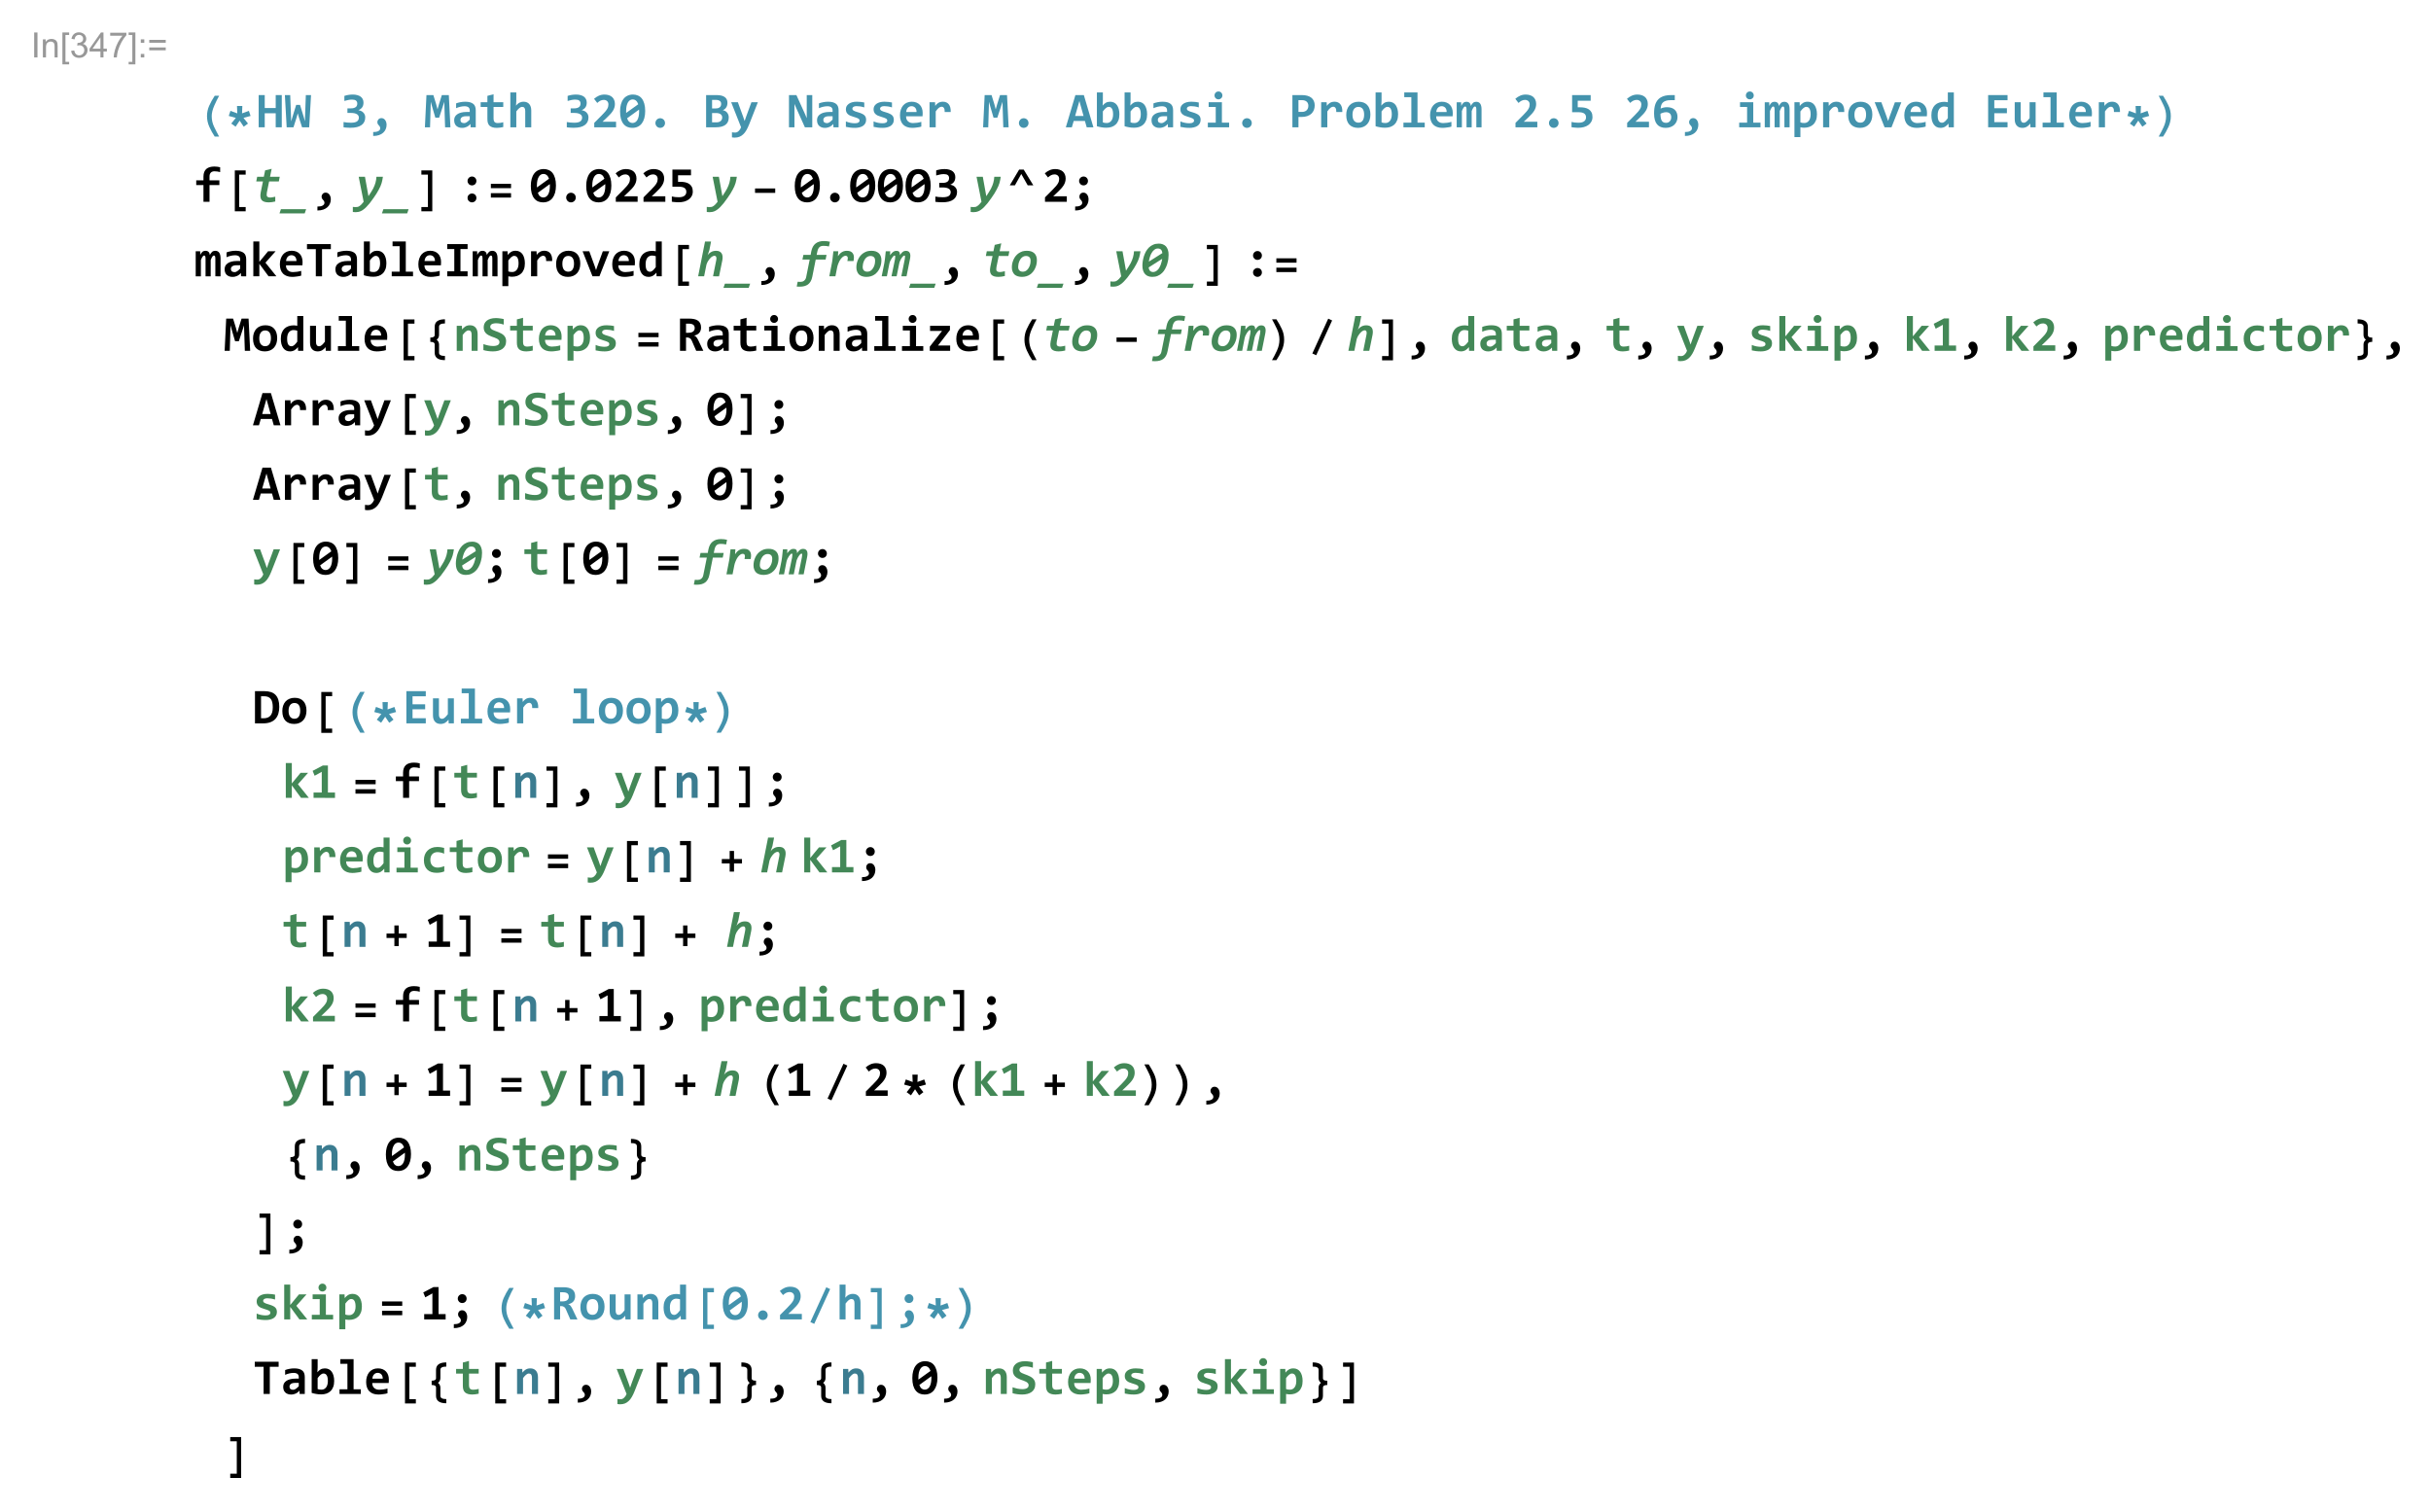 <?xml version="1.0" encoding="UTF-8"?>
<svg width="783pt" height="487pt" version="1.1" viewBox="0 0 783 487" xmlns="http://www.w3.org/2000/svg" xmlns:xlink="http://www.w3.org/1999/xlink">
 <defs>
  <symbol id="glyph0-1" overflow="visible">
   <path d="m1.047 0v-8.047h1.062v8.047z"/>
  </symbol>
  <symbol id="glyph0-2" overflow="visible">
   <path d="m0.734 0v-5.828h0.891v0.828c0.438-0.645 1.055-0.969 1.859-0.969 0.352 0 0.676 0.062 0.969 0.188 0.301 0.125 0.523 0.293 0.672 0.5 0.145 0.211 0.242 0.453 0.297 0.734 0.039 0.18 0.062 0.496 0.062 0.953v3.594h-0.984v-3.547c0-0.406-0.043-0.707-0.125-0.906-0.074-0.195-0.211-0.352-0.406-0.469-0.199-0.125-0.43-0.188-0.688-0.188-0.43 0-0.793 0.137-1.094 0.406-0.305 0.262-0.453 0.766-0.453 1.516v3.188z"/>
  </symbol>
  <symbol id="glyph0-3" overflow="visible">
   <path d="m0.766 2.234v-10.281h2.172v0.812h-1.188v8.656h1.188v0.812z"/>
  </symbol>
  <symbol id="glyph0-4" overflow="visible">
   <path d="m0.469-2.125 1-0.125c0.102 0.555 0.289 0.953 0.562 1.203 0.281 0.25 0.613 0.375 1 0.375 0.469 0 0.863-0.16 1.188-0.484 0.32-0.32 0.484-0.723 0.484-1.203 0-0.445-0.152-0.816-0.453-1.109-0.293-0.301-0.668-0.453-1.125-0.453-0.188 0-0.422 0.039-0.703 0.109l0.109-0.875c0.062 0.012 0.113 0.016 0.156 0.016 0.426 0 0.805-0.109 1.141-0.328 0.332-0.219 0.5-0.555 0.5-1.016 0-0.363-0.125-0.66-0.375-0.891-0.242-0.238-0.555-0.359-0.938-0.359-0.387 0-0.711 0.121-0.969 0.359-0.25 0.242-0.414 0.602-0.484 1.078l-0.984-0.172c0.113-0.664 0.383-1.18 0.812-1.547 0.426-0.363 0.961-0.547 1.609-0.547 0.438 0 0.836 0.102 1.203 0.297 0.375 0.188 0.656 0.445 0.844 0.766 0.195 0.324 0.297 0.668 0.297 1.031 0 0.355-0.094 0.68-0.281 0.969-0.18 0.281-0.453 0.508-0.828 0.672 0.477 0.105 0.848 0.336 1.109 0.688 0.27 0.344 0.406 0.777 0.406 1.297 0 0.699-0.262 1.293-0.781 1.781-0.512 0.492-1.156 0.734-1.938 0.734-0.711 0-1.297-0.207-1.766-0.625-0.461-0.426-0.727-0.973-0.797-1.641z"/>
  </symbol>
  <symbol id="glyph0-5" overflow="visible">
   <path d="m3.641 0v-1.922h-3.5v-0.906l3.672-5.219h0.812v5.219h1.094v0.906h-1.094v1.922zm0-2.828v-3.641l-2.531 3.641z"/>
  </symbol>
  <symbol id="glyph0-6" overflow="visible">
   <path d="m0.531-7v-0.953h5.219v0.781c-0.512 0.543-1.023 1.266-1.531 2.172-0.5 0.906-0.891 1.836-1.172 2.781-0.199 0.68-0.324 1.418-0.375 2.219h-1.016c0.008-0.633 0.133-1.398 0.375-2.297 0.238-0.895 0.578-1.758 1.016-2.594 0.445-0.832 0.926-1.535 1.438-2.109z"/>
  </symbol>
  <symbol id="glyph0-7" overflow="visible">
   <path d="m2.391 2.234h-2.172v-0.812h1.188v-8.656h-1.188v-0.812h2.172z"/>
  </symbol>
  <symbol id="glyph0-8" overflow="visible">
   <path d="m1.016-4.703v-1.125h1.125v1.125zm0 4.703v-1.125h1.125v1.125z"/>
  </symbol>
  <symbol id="glyph0-9" overflow="visible">
   <path d="m5.938-4.734h-5.312v-0.922h5.312zm0 2.438h-5.312v-0.922h5.312z"/>
  </symbol>
  <symbol id="glyph1-1" overflow="visible">
   <path d="m8.016 3h-1.422c-0.637-0.961-1.211-1.996-1.719-3.109-0.512-1.125-0.766-2.281-0.766-3.469 0-1.176 0.227-2.285 0.688-3.328 0.469-1.051 1.066-2.133 1.797-3.25h1.422c-0.48 0.844-1 1.902-1.562 3.172-0.555 1.262-0.828 2.398-0.828 3.406 0 1.211 0.254 2.344 0.766 3.406 0.508 1.062 1.051 2.117 1.625 3.172z"/>
  </symbol>
  <symbol id="glyph1-2" overflow="visible">
   <path d="m8.391-3.656-2.281 0.625 1.453 1.828-1.375 1.016-1.312-1.953-1.312 1.953-1.391-1.016 1.469-1.828-2.281-0.625 0.547-1.641 2.203 0.812-0.094-2.375h1.719l-0.094 2.375 2.203-0.812z"/>
  </symbol>
  <symbol id="glyph1-3" overflow="visible">
   <path d="m5.609-3.578c0 1.219-0.262 2.387-0.781 3.5-0.512 1.113-1.078 2.141-1.703 3.078h-1.422c0.508-0.867 1.035-1.883 1.578-3.047 0.539-1.176 0.812-2.352 0.812-3.531 0-1.195-0.266-2.348-0.797-3.453-0.523-1.113-1.055-2.156-1.594-3.125h1.422c0.664 1.031 1.242 2.074 1.734 3.125 0.5 1.043 0.75 2.195 0.75 3.453z"/>
  </symbol>
  <symbol id="glyph1-4" overflow="visible">
   <path d="m7.578 3.062h-3.5v-13.172h3.5v1.359h-2.094v10.438h2.094z"/>
  </symbol>
  <symbol id="glyph1-5" overflow="visible">
   <path d="m5.672 3.062h-3.516v-1.375h2.109v-10.438h-2.109v-1.359h3.516z"/>
  </symbol>
  <symbol id="glyph1-6" overflow="visible">
   <path d="m8.125-4.391h-6.5v-1.406h6.5zm0 3.031h-6.5v-1.422h6.5z"/>
  </symbol>
  <symbol id="glyph1-7" overflow="visible">
   <path d="m8.125-2.875h-6.5v-1.422h6.5z"/>
  </symbol>
  <symbol id="glyph1-8" overflow="visible">
   <path d="m7.391 3c-2.211 0-3.312-0.805-3.312-2.406v-2.656c0-0.551-0.469-0.828-1.406-0.828v-1.375c0.938 0 1.406-0.273 1.406-0.828v-2.641c0-1.613 1.102-2.422 3.312-2.422v1.344c-1.273 0-1.906 0.344-1.906 1.031v2.672c0 0.637-0.258 1.148-0.766 1.531 0.508 0.43 0.766 0.938 0.766 1.531v2.688c0 0.676 0.633 1.016 1.906 1.016z"/>
  </symbol>
  <symbol id="glyph1-9" overflow="visible">
   <path d="m8.062-9.781-5.125 11.203-1.25-0.562 5.125-11.219z"/>
  </symbol>
  <symbol id="glyph1-10" overflow="visible">
   <path d="m7.078-2.891c-0.469 0-0.824 0.074-1.062 0.219-0.23 0.137-0.344 0.34-0.344 0.609v2.656c0 1.602-1.105 2.406-3.312 2.406v-1.344c1.27 0 1.906-0.34 1.906-1.016v-2.688c0-0.594 0.254-1.102 0.766-1.531-0.25-0.188-0.445-0.41-0.578-0.672-0.125-0.27-0.188-0.555-0.188-0.859v-2.672c0-0.363-0.152-0.625-0.453-0.781-0.305-0.164-0.789-0.25-1.453-0.25v-1.344c1.113 0 1.941 0.203 2.484 0.609 0.551 0.398 0.828 1 0.828 1.812v2.641c0 0.293 0.113 0.508 0.344 0.641 0.207 0.125 0.562 0.188 1.062 0.188z"/>
  </symbol>
  <symbol id="glyph1-11" overflow="visible">
   <path d="m8.125-2.875h-2.562v2.625h-1.406v-2.625h-2.531v-1.422h2.531v-2.609h1.406v2.609h2.562z"/>
  </symbol>
  <symbol id="glyph2-1" overflow="visible">
   <path d="m6.234 0v-4.516h-3.531v4.516h-1.953v-10.375h1.953v4.172h3.531v-4.172h1.953v10.375z"/>
  </symbol>
  <symbol id="glyph2-2" overflow="visible">
   <path d="m8.094 0h-2.297l-1.016-3.203-0.375-1.297-0.359 1.328-1.016 3.172h-2.188l-0.578-10.375h1.719l0.25 6.656 0.062 1.812 0.469-1.609 1.141-3.703h1.234l1.203 3.922 0.391 1.375 0.031-1.609 0.25-6.844h1.672z"/>
  </symbol>
  <symbol id="glyph2-3" overflow="visible">
   <path d="m8.094-3.172c0 0.523-0.102 0.984-0.297 1.391-0.188 0.406-0.48 0.758-0.875 1.047-0.387 0.293-0.883 0.516-1.484 0.672-0.594 0.145-1.297 0.219-2.109 0.219-0.18 0-0.367-0.008-0.562-0.016-0.199 0-0.398-0.012-0.594-0.031-0.199-0.012-0.391-0.027-0.578-0.047-0.18-0.012-0.34-0.031-0.484-0.062v-1.688c0.332 0.062 0.703 0.117 1.109 0.156 0.414 0.043 0.848 0.062 1.297 0.062 0.445 0 0.828-0.035 1.141-0.109 0.32-0.07 0.582-0.176 0.781-0.312 0.207-0.145 0.359-0.32 0.453-0.531 0.102-0.207 0.156-0.441 0.156-0.703 0-0.219-0.055-0.422-0.156-0.609-0.094-0.188-0.246-0.344-0.453-0.469-0.211-0.133-0.477-0.238-0.797-0.312-0.312-0.07-0.695-0.109-1.141-0.109h-1.141v-1.469h1.047c0.414 0 0.758-0.039 1.031-0.125 0.27-0.082 0.484-0.191 0.641-0.328 0.164-0.133 0.281-0.297 0.344-0.484 0.07-0.188 0.109-0.383 0.109-0.594 0-0.426-0.137-0.75-0.406-0.969-0.273-0.219-0.699-0.328-1.281-0.328-0.406 0-0.812 0.043-1.219 0.125-0.406 0.074-0.824 0.18-1.25 0.312v-1.625c0.238-0.082 0.469-0.148 0.688-0.203 0.219-0.051 0.43-0.094 0.641-0.125 0.219-0.039 0.438-0.066 0.656-0.078 0.227-0.02 0.461-0.031 0.703-0.031 0.57 0 1.07 0.062 1.5 0.188 0.438 0.117 0.801 0.289 1.094 0.516 0.289 0.23 0.508 0.508 0.656 0.828 0.145 0.324 0.219 0.684 0.219 1.078 0 0.625-0.148 1.137-0.438 1.531-0.281 0.387-0.684 0.684-1.203 0.891 0.332 0.055 0.633 0.148 0.906 0.281 0.27 0.125 0.5 0.293 0.688 0.5 0.195 0.199 0.348 0.43 0.453 0.688 0.102 0.262 0.156 0.555 0.156 0.875z"/>
  </symbol>
  <symbol id="glyph2-4" overflow="visible">
   <path d="m1.672 1.531c0.32 0.008 0.617-0.012 0.891-0.062 0.27-0.043 0.508-0.117 0.719-0.219 0.207-0.105 0.367-0.234 0.484-0.391 0.113-0.156 0.172-0.344 0.172-0.562 0-0.156-0.027-0.289-0.078-0.391-0.043-0.113-0.102-0.211-0.172-0.297-0.062-0.094-0.137-0.176-0.219-0.25-0.074-0.082-0.148-0.172-0.219-0.266-0.062-0.094-0.121-0.195-0.172-0.312-0.043-0.125-0.062-0.27-0.062-0.438 0-0.164 0.031-0.328 0.094-0.484s0.145-0.289 0.25-0.406c0.113-0.125 0.25-0.223 0.406-0.297 0.164-0.07 0.352-0.109 0.562-0.109 0.258 0 0.488 0.059 0.688 0.172 0.207 0.117 0.383 0.277 0.531 0.484 0.145 0.211 0.254 0.445 0.328 0.703 0.07 0.262 0.109 0.531 0.109 0.812 0 0.492-0.094 0.953-0.281 1.391-0.18 0.438-0.449 0.816-0.812 1.141-0.355 0.32-0.805 0.578-1.344 0.766-0.531 0.188-1.156 0.281-1.875 0.281z"/>
  </symbol>
  <symbol id="glyph2-5" overflow="visible">
   <path d="m6.859 0-0.188-5.859-0.078-2.344-0.5 1.578-1.156 3.531h-1.219l-1.031-3.531-0.438-1.578-0.062 2.297-0.172 5.906h-1.656l0.5-10.375h2.219l0.906 2.953 0.438 1.656 0.438-1.562 0.953-3.047h2.25l0.516 10.375z"/>
  </symbol>
  <symbol id="glyph2-6" overflow="visible">
   <path d="m6.156 0-0.047-1.062c-0.168 0.188-0.344 0.359-0.531 0.516-0.188 0.148-0.391 0.277-0.609 0.391-0.219 0.105-0.465 0.188-0.734 0.25-0.262 0.062-0.547 0.094-0.859 0.094-0.406 0-0.766-0.062-1.078-0.188s-0.578-0.289-0.797-0.5c-0.211-0.219-0.371-0.477-0.484-0.781-0.105-0.312-0.156-0.656-0.156-1.031s0.078-0.723 0.234-1.047c0.164-0.32 0.414-0.598 0.75-0.828 0.332-0.238 0.742-0.422 1.234-0.547 0.5-0.133 1.082-0.203 1.75-0.203h1.047v-0.484c0-0.207-0.031-0.395-0.094-0.562-0.055-0.164-0.148-0.305-0.281-0.422-0.125-0.113-0.293-0.203-0.5-0.266-0.199-0.07-0.449-0.109-0.75-0.109-0.48 0-0.953 0.059-1.422 0.172-0.461 0.105-0.906 0.258-1.344 0.453v-1.547c0.395-0.156 0.844-0.281 1.344-0.375 0.508-0.102 1.035-0.156 1.578-0.156 0.594 0 1.102 0.059 1.531 0.172 0.426 0.117 0.781 0.289 1.062 0.516 0.281 0.219 0.484 0.5 0.609 0.844 0.133 0.344 0.203 0.746 0.203 1.203v5.5zm-0.281-3.562h-1.172c-0.336 0-0.617 0.031-0.844 0.094-0.23 0.062-0.418 0.152-0.562 0.266-0.137 0.117-0.242 0.246-0.312 0.391-0.062 0.137-0.094 0.289-0.094 0.453 0 0.336 0.102 0.59 0.312 0.766 0.219 0.168 0.508 0.25 0.875 0.25 0.27 0 0.551-0.098 0.844-0.297 0.289-0.195 0.609-0.477 0.953-0.844z"/>
  </symbol>
  <symbol id="glyph2-7" overflow="visible">
   <path d="m7.75-0.078c-0.344 0.082-0.695 0.145-1.047 0.188-0.355 0.051-0.695 0.078-1.016 0.078-0.531 0-0.992-0.059-1.375-0.172-0.375-0.113-0.695-0.281-0.953-0.5-0.25-0.227-0.434-0.52-0.547-0.875-0.117-0.352-0.172-0.773-0.172-1.266v-3.922h-2.172v-1.516h2.172v-2.062l1.984-0.516v2.578h3.125v1.516h-3.125v3.781c0 0.461 0.102 0.809 0.312 1.047 0.207 0.242 0.562 0.359 1.062 0.359 0.312 0 0.617-0.023 0.922-0.078 0.301-0.062 0.578-0.125 0.828-0.188z"/>
  </symbol>
  <symbol id="glyph2-8" overflow="visible">
   <path d="m5.906 0v-5.25c0-0.883-0.328-1.328-0.984-1.328-0.324 0-0.637 0.137-0.938 0.406-0.305 0.262-0.621 0.617-0.953 1.062v5.109h-1.922v-11.219h1.922v2.766l-0.094 1.469c0.164-0.195 0.332-0.375 0.5-0.531 0.176-0.156 0.359-0.285 0.547-0.391 0.195-0.102 0.41-0.18 0.641-0.234 0.227-0.062 0.477-0.094 0.75-0.094 0.414 0 0.773 0.07 1.078 0.203 0.312 0.137 0.566 0.328 0.766 0.578 0.207 0.242 0.363 0.539 0.469 0.891 0.102 0.344 0.156 0.73 0.156 1.156v5.406z"/>
  </symbol>
  <symbol id="glyph2-9" overflow="visible">
   <path d="m1.031 0v-1.422l2.438-2.453c0.469-0.469 0.836-0.863 1.109-1.188 0.281-0.332 0.492-0.629 0.641-0.891 0.156-0.27 0.254-0.516 0.297-0.734 0.051-0.219 0.078-0.445 0.078-0.688 0-0.195-0.031-0.383-0.094-0.562-0.062-0.176-0.156-0.328-0.281-0.453-0.125-0.133-0.281-0.238-0.469-0.312-0.18-0.082-0.387-0.125-0.625-0.125-0.406 0-0.789 0.09-1.141 0.266-0.344 0.18-0.672 0.418-0.984 0.719l-1.031-1.328c0.457-0.414 0.969-0.75 1.531-1s1.172-0.375 1.828-0.375c0.508 0 0.969 0.07 1.375 0.203 0.414 0.125 0.77 0.32 1.062 0.578 0.289 0.25 0.516 0.57 0.672 0.953 0.164 0.375 0.25 0.812 0.25 1.312 0 0.406-0.059 0.793-0.172 1.156-0.105 0.355-0.266 0.703-0.484 1.047-0.211 0.336-0.469 0.672-0.781 1.016-0.305 0.336-0.652 0.688-1.047 1.062l-1.516 1.438h4.375v1.781z"/>
  </symbol>
  <symbol id="glyph2-10" overflow="visible">
   <path d="m8.516-5.234c0 0.855-0.094 1.621-0.281 2.297-0.188 0.668-0.461 1.234-0.812 1.703-0.355 0.461-0.793 0.812-1.312 1.062-0.512 0.238-1.094 0.359-1.75 0.359-0.574 0-1.102-0.102-1.578-0.297-0.48-0.207-0.898-0.523-1.25-0.953-0.355-0.438-0.633-0.988-0.828-1.656-0.188-0.676-0.281-1.484-0.281-2.422 0-0.844 0.094-1.598 0.281-2.266 0.188-0.676 0.457-1.242 0.812-1.703 0.352-0.469 0.789-0.82 1.312-1.062 0.52-0.25 1.109-0.375 1.766-0.375 0.562 0 1.082 0.105 1.562 0.312 0.488 0.199 0.906 0.512 1.25 0.938 0.344 0.43 0.613 0.98 0.812 1.656 0.195 0.668 0.297 1.469 0.297 2.406zm-6.141 0.031v0.312c0 0.086 0.004 0.172 0.016 0.266l3.891-2.797c-0.188-0.531-0.434-0.922-0.734-1.172-0.305-0.25-0.664-0.375-1.078-0.375-0.305 0-0.578 0.078-0.828 0.234-0.25 0.148-0.469 0.375-0.656 0.688s-0.34 0.703-0.453 1.172c-0.105 0.469-0.156 1.027-0.156 1.672zm4.188 0.031c0-0.082-0.008-0.172-0.016-0.266v-0.266l-3.859 2.797c0.164 0.512 0.398 0.891 0.703 1.141 0.312 0.25 0.672 0.375 1.078 0.375 0.289 0 0.566-0.078 0.828-0.234 0.258-0.156 0.484-0.383 0.672-0.688 0.188-0.312 0.332-0.703 0.438-1.172 0.102-0.477 0.156-1.039 0.156-1.688z"/>
  </symbol>
  <symbol id="glyph2-11" overflow="visible">
   <path d="m4.422-2.922c0.219 0 0.422 0.043 0.609 0.125 0.195 0.074 0.363 0.184 0.5 0.328 0.145 0.137 0.254 0.305 0.328 0.5 0.082 0.188 0.125 0.391 0.125 0.609 0 0.211-0.043 0.406-0.125 0.594-0.074 0.188-0.184 0.355-0.328 0.5-0.137 0.137-0.305 0.246-0.5 0.328-0.188 0.082-0.391 0.125-0.609 0.125-0.211 0-0.406-0.043-0.594-0.125-0.188-0.082-0.352-0.191-0.484-0.328-0.137-0.145-0.246-0.312-0.328-0.5-0.086-0.188-0.125-0.383-0.125-0.594 0-0.219 0.039-0.422 0.125-0.609 0.082-0.195 0.191-0.363 0.328-0.5 0.133-0.145 0.297-0.254 0.484-0.328 0.188-0.082 0.383-0.125 0.594-0.125z"/>
  </symbol>
  <symbol id="glyph2-12" overflow="visible">
   <path d="m1.031 0v-10.375h3.344c1.176 0 2.055 0.211 2.641 0.625 0.594 0.418 0.891 1.043 0.891 1.875 0 0.262-0.031 0.516-0.094 0.766-0.055 0.242-0.148 0.465-0.281 0.672-0.125 0.199-0.281 0.383-0.469 0.547-0.188 0.156-0.414 0.281-0.672 0.375 0.258 0.043 0.504 0.125 0.734 0.25 0.238 0.117 0.445 0.277 0.625 0.484 0.176 0.199 0.316 0.434 0.422 0.703 0.102 0.262 0.156 0.559 0.156 0.891 0 1.062-0.355 1.859-1.062 2.391-0.711 0.531-1.734 0.797-3.078 0.797zm4.844-7.531c0-0.195-0.031-0.375-0.094-0.531-0.062-0.164-0.168-0.301-0.312-0.406-0.137-0.113-0.312-0.203-0.531-0.266s-0.484-0.094-0.797-0.094h-1.188v2.75h1.188c0.32 0 0.594-0.035 0.812-0.109 0.219-0.082 0.395-0.191 0.531-0.328 0.145-0.133 0.242-0.285 0.297-0.453 0.062-0.176 0.094-0.363 0.094-0.562zm-1.547 5.938c0.312 0 0.582-0.035 0.812-0.109 0.238-0.082 0.438-0.191 0.594-0.328 0.156-0.145 0.273-0.312 0.359-0.5 0.082-0.195 0.125-0.406 0.125-0.625 0-0.445-0.168-0.797-0.5-1.047-0.336-0.258-0.852-0.391-1.547-0.391h-1.219v3z"/>
  </symbol>
  <symbol id="glyph2-13" overflow="visible">
   <path d="m5.953-0.875c-0.281 0.699-0.574 1.305-0.875 1.828-0.305 0.531-0.641 0.969-1.016 1.312-0.367 0.352-0.773 0.617-1.219 0.797-0.438 0.176-0.938 0.266-1.5 0.266-0.125 0-0.266-0.008-0.422-0.016-0.156-0.012-0.32-0.031-0.484-0.062v-1.641c0.062 0.008 0.133 0.02 0.219 0.031 0.082 0.02 0.164 0.031 0.25 0.031 0.094 0.008 0.188 0.016 0.281 0.016 0.094 0.008 0.176 0.016 0.25 0.016 0.227 0 0.438-0.043 0.625-0.125 0.188-0.086 0.359-0.203 0.516-0.359 0.164-0.148 0.316-0.324 0.453-0.531 0.133-0.211 0.25-0.438 0.344-0.688l-3.188-8.062h2.156l1.672 4.578 0.5 1.469 0.484-1.406 1.703-4.641h2.078z"/>
  </symbol>
  <symbol id="glyph2-14" overflow="visible">
   <path d="m5.875 0-2.781-6.188-0.578-1.328v7.516h-1.766v-10.375h2.391l2.828 6.234 0.5 1.219v-7.453h1.781v10.375z"/>
  </symbol>
  <symbol id="glyph2-15" overflow="visible">
   <path d="m7.75-2.375c0 0.461-0.105 0.855-0.312 1.188-0.199 0.324-0.465 0.59-0.797 0.797-0.336 0.199-0.715 0.344-1.141 0.438-0.43 0.094-0.867 0.141-1.312 0.141-0.594 0-1.133-0.031-1.609-0.094-0.469-0.055-0.918-0.129-1.344-0.234v-1.75c0.5 0.211 0.992 0.359 1.484 0.453 0.5 0.094 0.969 0.141 1.406 0.141 0.508 0 0.891-0.078 1.141-0.234 0.25-0.164 0.375-0.379 0.375-0.641 0-0.125-0.027-0.234-0.078-0.328-0.055-0.102-0.152-0.203-0.297-0.297-0.148-0.094-0.355-0.188-0.625-0.281-0.262-0.102-0.605-0.211-1.031-0.328-0.398-0.113-0.746-0.238-1.047-0.375-0.293-0.145-0.539-0.312-0.734-0.5-0.199-0.195-0.352-0.422-0.453-0.672-0.094-0.25-0.141-0.539-0.141-0.875 0-0.332 0.07-0.645 0.219-0.938 0.156-0.289 0.379-0.547 0.672-0.766 0.289-0.219 0.656-0.391 1.094-0.516s0.953-0.188 1.547-0.188c0.5 0 0.945 0.027 1.344 0.078 0.395 0.055 0.742 0.109 1.047 0.172v1.578c-0.469-0.145-0.906-0.25-1.312-0.312-0.398-0.062-0.793-0.094-1.188-0.094-0.406 0-0.73 0.074-0.969 0.219-0.242 0.148-0.359 0.344-0.359 0.594 0 0.125 0.02 0.234 0.062 0.328 0.051 0.094 0.145 0.188 0.281 0.281 0.145 0.086 0.344 0.18 0.594 0.281 0.258 0.094 0.594 0.199 1 0.312 0.469 0.137 0.859 0.281 1.172 0.438 0.32 0.148 0.578 0.312 0.766 0.5 0.195 0.188 0.336 0.406 0.422 0.656 0.082 0.242 0.125 0.516 0.125 0.828z"/>
  </symbol>
  <symbol id="glyph2-16" overflow="visible">
   <path d="m8.125-4.656c0 0.137-0.008 0.312-0.016 0.531-0.012 0.211-0.023 0.406-0.031 0.594h-5.297c0 0.355 0.051 0.668 0.156 0.938 0.113 0.262 0.27 0.484 0.469 0.672 0.195 0.18 0.43 0.32 0.703 0.422 0.281 0.094 0.586 0.141 0.922 0.141 0.395 0 0.816-0.031 1.266-0.094 0.445-0.062 0.91-0.16 1.391-0.297v1.531c-0.211 0.062-0.434 0.121-0.672 0.172-0.242 0.043-0.492 0.078-0.75 0.109-0.25 0.039-0.508 0.07-0.766 0.094-0.262 0.02-0.512 0.031-0.75 0.031-0.617 0-1.168-0.09-1.656-0.266-0.492-0.176-0.906-0.43-1.25-0.766-0.336-0.344-0.59-0.766-0.766-1.266-0.18-0.508-0.266-1.094-0.266-1.75s0.086-1.25 0.266-1.781c0.176-0.539 0.426-1.004 0.75-1.391 0.332-0.383 0.734-0.68 1.203-0.891 0.469-0.207 0.992-0.312 1.578-0.312 0.562 0 1.062 0.09 1.5 0.266 0.445 0.18 0.816 0.43 1.109 0.75 0.301 0.312 0.523 0.688 0.672 1.125 0.156 0.438 0.234 0.918 0.234 1.438zm-1.969-0.266c0.008-0.32-0.031-0.598-0.125-0.828-0.086-0.238-0.199-0.43-0.344-0.578-0.148-0.156-0.32-0.27-0.516-0.344-0.188-0.082-0.391-0.125-0.609-0.125-0.492 0-0.891 0.168-1.203 0.5-0.312 0.324-0.496 0.781-0.547 1.375z"/>
  </symbol>
  <symbol id="glyph2-17" overflow="visible">
   <path d="m6.297-4.922c0.008-0.301-0.008-0.555-0.047-0.766-0.043-0.219-0.109-0.395-0.203-0.531-0.086-0.133-0.188-0.234-0.312-0.297-0.125-0.07-0.273-0.109-0.438-0.109-0.281 0-0.578 0.121-0.891 0.359-0.305 0.242-0.637 0.625-1 1.156v5.109h-1.984v-8.062h1.766l0.062 1.172c0.133-0.207 0.285-0.391 0.453-0.547 0.164-0.164 0.348-0.305 0.547-0.422 0.207-0.125 0.438-0.219 0.688-0.281s0.52-0.094 0.812-0.094c0.406 0 0.766 0.074 1.078 0.219 0.32 0.137 0.586 0.344 0.797 0.625 0.219 0.273 0.379 0.617 0.484 1.031 0.102 0.406 0.145 0.887 0.125 1.438z"/>
  </symbol>
  <symbol id="glyph2-18" overflow="visible">
   <path d="m6.75 0-0.578-2.047h-3.609l-0.594 2.047h-1.938l3.078-10.375h2.719l3.078 10.375zm-2.359-8.469-1.375 4.828h2.719z"/>
  </symbol>
  <symbol id="glyph2-19" overflow="visible">
   <path d="m8.359-4.172c0 0.742-0.105 1.383-0.312 1.922-0.211 0.543-0.5 0.992-0.875 1.344-0.375 0.355-0.82 0.621-1.328 0.797-0.5 0.164-1.055 0.25-1.656 0.25-0.586 0-1.133-0.047-1.641-0.141-0.5-0.082-0.98-0.195-1.438-0.344v-10.875h1.922v2.641l-0.078 1.594c0.289-0.375 0.629-0.676 1.016-0.906 0.395-0.227 0.863-0.344 1.406-0.344 0.477 0 0.898 0.094 1.266 0.281 0.375 0.188 0.688 0.461 0.938 0.812 0.25 0.355 0.441 0.781 0.578 1.281 0.133 0.5 0.203 1.062 0.203 1.688zm-2.031 0.078c0-0.445-0.031-0.828-0.094-1.141s-0.156-0.566-0.281-0.766c-0.117-0.195-0.262-0.344-0.438-0.438-0.168-0.094-0.367-0.141-0.594-0.141-0.324 0-0.637 0.137-0.938 0.406-0.305 0.262-0.621 0.617-0.953 1.062v3.531c0.156 0.062 0.344 0.117 0.562 0.156 0.227 0.031 0.461 0.047 0.703 0.047 0.301 0 0.578-0.062 0.828-0.188 0.25-0.133 0.461-0.316 0.641-0.547 0.176-0.227 0.312-0.508 0.406-0.844 0.102-0.344 0.156-0.723 0.156-1.141z"/>
  </symbol>
  <symbol id="glyph2-20" overflow="visible">
   <path d="m5.844-10.266c0 0.18-0.031 0.344-0.094 0.5-0.062 0.148-0.152 0.277-0.266 0.391-0.117 0.117-0.25 0.211-0.406 0.281-0.148 0.062-0.309 0.094-0.484 0.094-0.188 0-0.359-0.031-0.516-0.094-0.156-0.07-0.293-0.164-0.406-0.281-0.117-0.113-0.203-0.242-0.266-0.391-0.062-0.156-0.094-0.32-0.094-0.5 0-0.176 0.031-0.336 0.094-0.484 0.062-0.156 0.148-0.289 0.266-0.406 0.113-0.125 0.25-0.219 0.406-0.281s0.328-0.094 0.516-0.094c0.176 0 0.336 0.031 0.484 0.094 0.156 0.062 0.289 0.156 0.406 0.281 0.113 0.117 0.203 0.25 0.266 0.406 0.062 0.148 0.094 0.309 0.094 0.484zm-2.141 3.719h-2.281v-1.516h4.266v6.562h2.328v1.5h-6.859v-1.5h2.547z"/>
  </symbol>
  <symbol id="glyph2-21" overflow="visible">
   <path d="m8.266-7.062c0 0.531-0.09 1.027-0.266 1.484-0.18 0.461-0.445 0.855-0.797 1.188-0.355 0.336-0.797 0.594-1.328 0.781s-1.148 0.281-1.844 0.281h-1v3.328h-1.953v-10.375h3.031c0.676 0 1.27 0.074 1.781 0.219 0.52 0.148 0.953 0.359 1.297 0.641 0.352 0.281 0.617 0.633 0.797 1.047 0.188 0.406 0.281 0.875 0.281 1.406zm-2.047 0.125c0-0.27-0.047-0.516-0.141-0.734-0.086-0.227-0.215-0.422-0.391-0.578-0.18-0.164-0.402-0.289-0.672-0.375-0.262-0.082-0.578-0.125-0.953-0.125h-1.031v3.797h1.094c0.344 0 0.641-0.047 0.891-0.141 0.258-0.094 0.477-0.223 0.656-0.391 0.176-0.176 0.312-0.383 0.406-0.625 0.094-0.25 0.141-0.523 0.141-0.828z"/>
  </symbol>
  <symbol id="glyph2-22" overflow="visible">
   <path d="m8.359-4.094c0 0.637-0.09 1.219-0.266 1.75-0.18 0.523-0.438 0.969-0.781 1.344-0.336 0.375-0.75 0.668-1.25 0.875-0.492 0.207-1.047 0.312-1.672 0.312-0.605 0-1.141-0.09-1.609-0.266-0.469-0.176-0.871-0.438-1.203-0.781-0.324-0.344-0.574-0.773-0.75-1.297-0.168-0.52-0.25-1.129-0.25-1.828 0-0.633 0.086-1.211 0.266-1.734 0.188-0.531 0.445-0.977 0.781-1.344 0.344-0.375 0.758-0.66 1.25-0.859 0.5-0.207 1.055-0.312 1.672-0.312 0.602 0 1.141 0.09 1.609 0.266 0.469 0.18 0.863 0.445 1.188 0.797 0.332 0.344 0.582 0.777 0.75 1.297 0.176 0.512 0.266 1.105 0.266 1.781zm-2.016 0.047c0-0.832-0.156-1.457-0.469-1.875-0.312-0.426-0.777-0.641-1.391-0.641-0.344 0-0.637 0.07-0.875 0.203-0.23 0.125-0.422 0.309-0.578 0.547-0.156 0.23-0.273 0.5-0.344 0.812-0.062 0.305-0.094 0.625-0.094 0.969 0 0.844 0.164 1.48 0.5 1.906 0.344 0.43 0.805 0.641 1.391 0.641 0.32 0 0.602-0.062 0.844-0.188 0.238-0.133 0.43-0.316 0.578-0.547 0.145-0.238 0.254-0.508 0.328-0.812 0.07-0.312 0.109-0.648 0.109-1.016z"/>
  </symbol>
  <symbol id="glyph2-23" overflow="visible">
   <path d="m3.703-9.703h-2.281v-1.516h4.266v9.719h2.328v1.5h-6.859v-1.5h2.547z"/>
  </symbol>
  <symbol id="glyph2-24" overflow="visible">
   <path d="m6.797 0v-5.484c0-0.207-0.008-0.383-0.016-0.531-0.012-0.156-0.031-0.281-0.062-0.375-0.031-0.102-0.078-0.18-0.141-0.234-0.062-0.051-0.148-0.078-0.25-0.078-0.168 0-0.328 0.117-0.484 0.344-0.156 0.219-0.34 0.594-0.547 1.125v5.234h-1.656v-5.484c0-0.207-0.008-0.383-0.016-0.531-0.012-0.156-0.031-0.281-0.062-0.375-0.031-0.102-0.078-0.18-0.141-0.234-0.062-0.051-0.148-0.078-0.25-0.078-0.148 0-0.305 0.117-0.469 0.344-0.168 0.219-0.355 0.594-0.562 1.125v5.234h-1.672v-8.062h1.438l0.031 1.172c0.113-0.238 0.227-0.441 0.344-0.609 0.113-0.164 0.238-0.301 0.375-0.406 0.133-0.113 0.273-0.191 0.422-0.234 0.156-0.051 0.328-0.078 0.516-0.078 0.445 0 0.785 0.121 1.016 0.359 0.238 0.23 0.375 0.555 0.406 0.969 0.133-0.238 0.266-0.441 0.391-0.609 0.125-0.164 0.25-0.301 0.375-0.406 0.133-0.113 0.281-0.191 0.438-0.234 0.156-0.051 0.332-0.078 0.531-0.078 0.582 0 1.016 0.211 1.297 0.625 0.281 0.406 0.422 1.012 0.422 1.812v5.781z"/>
  </symbol>
  <symbol id="glyph2-25" overflow="visible">
   <path d="m7.984-3.312c0 0.555-0.121 1.047-0.359 1.484-0.23 0.43-0.555 0.793-0.969 1.094-0.406 0.293-0.891 0.516-1.453 0.672-0.562 0.145-1.172 0.219-1.828 0.219-0.156 0-0.328-0.008-0.516-0.016-0.188-0.012-0.383-0.027-0.578-0.047-0.188-0.012-0.371-0.027-0.547-0.047-0.18-0.023-0.344-0.047-0.5-0.078v-1.688c0.301 0.074 0.645 0.137 1.031 0.188 0.395 0.043 0.797 0.062 1.203 0.062 0.801 0 1.406-0.148 1.812-0.453 0.414-0.312 0.625-0.738 0.625-1.281 0-0.551-0.195-0.961-0.578-1.234-0.387-0.281-1.012-0.422-1.875-0.422h-2.031v-5.516h5.984v1.828h-4.172v2.109h0.75c0.531 0 1.035 0.047 1.516 0.141 0.477 0.094 0.898 0.262 1.266 0.5 0.375 0.242 0.672 0.562 0.891 0.969 0.219 0.398 0.328 0.902 0.328 1.516z"/>
  </symbol>
  <symbol id="glyph2-26" overflow="visible">
   <path d="m8.328-3.281c0 0.523-0.102 0.996-0.297 1.422-0.188 0.43-0.449 0.793-0.781 1.094-0.336 0.305-0.734 0.539-1.203 0.703s-0.98 0.25-1.531 0.25c-1.211 0-2.137-0.379-2.781-1.141-0.637-0.77-0.953-1.938-0.953-3.5 0-0.57 0.031-1.113 0.094-1.625 0.07-0.52 0.188-1 0.344-1.438 0.164-0.438 0.383-0.832 0.656-1.188 0.27-0.352 0.609-0.648 1.016-0.891 0.406-0.25 0.883-0.441 1.438-0.578 0.562-0.133 1.211-0.203 1.953-0.203h1.172v1.641h-1.375c-0.574 0-1.055 0.062-1.438 0.188-0.387 0.117-0.703 0.281-0.953 0.5-0.242 0.211-0.422 0.469-0.547 0.781-0.117 0.312-0.195 0.668-0.234 1.062l-0.016 0.188c0.281-0.133 0.594-0.242 0.938-0.328 0.352-0.082 0.723-0.125 1.109-0.125 0.562 0 1.051 0.074 1.469 0.219 0.426 0.148 0.781 0.359 1.062 0.641 0.289 0.273 0.504 0.605 0.641 1 0.145 0.387 0.219 0.828 0.219 1.328zm-2.016 0.078c0-0.238-0.031-0.457-0.094-0.656-0.062-0.207-0.164-0.383-0.297-0.531-0.137-0.145-0.309-0.258-0.516-0.344-0.211-0.082-0.461-0.125-0.75-0.125-0.18 0-0.352 0.016-0.516 0.047-0.168 0.031-0.328 0.074-0.484 0.125-0.156 0.043-0.309 0.094-0.453 0.156-0.137 0.055-0.258 0.109-0.359 0.172 0 0.531 0.035 0.984 0.109 1.359 0.07 0.367 0.18 0.668 0.328 0.906 0.156 0.23 0.344 0.398 0.562 0.5 0.227 0.105 0.492 0.156 0.797 0.156 0.25 0 0.477-0.039 0.688-0.125 0.207-0.094 0.379-0.219 0.516-0.375 0.145-0.156 0.258-0.336 0.344-0.547 0.082-0.219 0.125-0.457 0.125-0.719z"/>
  </symbol>
  <symbol id="glyph2-27" overflow="visible">
   <path d="m8.359-4.172c0 0.742-0.105 1.383-0.312 1.922-0.211 0.543-0.5 0.992-0.875 1.344-0.375 0.355-0.82 0.621-1.328 0.797-0.5 0.164-1.055 0.25-1.656 0.25-0.199 0-0.402-0.016-0.609-0.047-0.199-0.023-0.383-0.055-0.547-0.094v3.156h-1.922v-11.219h1.672l0.047 1.188c0.164-0.207 0.336-0.395 0.516-0.562 0.176-0.164 0.363-0.305 0.562-0.422 0.207-0.125 0.43-0.219 0.672-0.281 0.238-0.062 0.504-0.094 0.797-0.094 0.477 0 0.898 0.094 1.266 0.281 0.375 0.188 0.688 0.461 0.938 0.812 0.25 0.355 0.441 0.781 0.578 1.281 0.133 0.5 0.203 1.062 0.203 1.688zm-2.031 0.078c0-0.445-0.031-0.828-0.094-1.141s-0.156-0.566-0.281-0.766c-0.117-0.195-0.262-0.344-0.438-0.438-0.168-0.094-0.367-0.141-0.594-0.141-0.324 0-0.637 0.137-0.938 0.406-0.305 0.262-0.621 0.617-0.953 1.062v3.531c0.156 0.062 0.344 0.117 0.562 0.156 0.227 0.031 0.461 0.047 0.703 0.047 0.301 0 0.578-0.062 0.828-0.188 0.25-0.133 0.461-0.316 0.641-0.547 0.176-0.227 0.312-0.508 0.406-0.844 0.102-0.344 0.156-0.723 0.156-1.141z"/>
  </symbol>
  <symbol id="glyph2-28" overflow="visible">
   <path d="m5.609 0h-2.234l-3.188-8.062h2.156l1.672 4.578 0.5 1.469 0.484-1.406 1.703-4.641h2.078z"/>
  </symbol>
  <symbol id="glyph2-29" overflow="visible">
   <path d="m6.172 0-0.047-1.188c-0.168 0.211-0.344 0.398-0.531 0.562-0.18 0.168-0.371 0.312-0.578 0.438-0.199 0.117-0.418 0.203-0.656 0.266-0.242 0.07-0.5 0.109-0.781 0.109-0.48 0-0.906-0.094-1.281-0.281-0.367-0.195-0.672-0.469-0.922-0.812-0.25-0.352-0.445-0.781-0.578-1.281-0.125-0.508-0.188-1.07-0.188-1.688 0-0.738 0.102-1.379 0.312-1.922 0.207-0.551 0.492-1.004 0.859-1.359 0.375-0.352 0.812-0.613 1.312-0.781 0.508-0.176 1.066-0.266 1.672-0.266 0.195 0 0.395 0.016 0.594 0.047 0.207 0.023 0.391 0.055 0.547 0.094v-3.156h1.938v11.219zm-3.531-3.969c0 0.449 0.023 0.828 0.078 1.141 0.062 0.312 0.148 0.574 0.266 0.781 0.125 0.199 0.273 0.344 0.453 0.438 0.176 0.094 0.375 0.141 0.594 0.141 0.32 0 0.629-0.129 0.922-0.391 0.301-0.27 0.617-0.633 0.953-1.094v-3.531c-0.148-0.051-0.336-0.098-0.562-0.141-0.23-0.039-0.453-0.062-0.672-0.062-0.312 0-0.594 0.07-0.844 0.203-0.25 0.125-0.465 0.305-0.641 0.531-0.18 0.23-0.312 0.516-0.406 0.859-0.094 0.336-0.141 0.711-0.141 1.125z"/>
  </symbol>
  <symbol id="glyph2-30" overflow="visible">
   <path d="m1.453 0v-10.375h6.25v1.656h-4.266v2.578h4.062v1.609h-4.062v2.875h4.266v1.656z"/>
  </symbol>
  <symbol id="glyph2-31" overflow="visible">
   <path d="m3.016-8.062v5.25c0 0.438 0.082 0.773 0.25 1 0.164 0.23 0.414 0.344 0.75 0.344 0.32 0 0.629-0.133 0.922-0.406 0.301-0.27 0.617-0.629 0.953-1.078v-5.109h1.938v8.062h-1.672l-0.047-1.188c-0.168 0.211-0.34 0.398-0.516 0.562-0.18 0.168-0.371 0.312-0.578 0.438-0.199 0.117-0.418 0.203-0.656 0.266-0.242 0.07-0.508 0.109-0.797 0.109-0.418 0-0.781-0.07-1.094-0.203-0.305-0.133-0.559-0.328-0.766-0.578-0.211-0.25-0.367-0.547-0.469-0.891-0.094-0.344-0.141-0.734-0.141-1.172v-5.406z"/>
  </symbol>
  <symbol id="glyph2-32" overflow="visible">
   <path d="m8.344-9.562c-0.242-0.082-0.523-0.145-0.844-0.188-0.312-0.051-0.637-0.078-0.969-0.078-0.23 0-0.445 0.031-0.641 0.094-0.188 0.055-0.355 0.148-0.5 0.281-0.148 0.137-0.262 0.309-0.344 0.516-0.086 0.199-0.125 0.445-0.125 0.734v1.297h3.172v1.516h-3.172v5.391h-1.953v-5.391h-2.328v-1.516h2.328v-1.219c0-0.57 0.082-1.062 0.25-1.469 0.164-0.414 0.398-0.754 0.703-1.016 0.312-0.258 0.68-0.445 1.109-0.562 0.426-0.125 0.906-0.188 1.438-0.188 0.344 0 0.672 0.023 0.984 0.062 0.32 0.043 0.617 0.102 0.891 0.172zm-8.344 1.5z"/>
  </symbol>
  <symbol id="glyph2-33" overflow="visible">
   <path d="m4.469-8.141c0.195 0 0.383 0.039 0.562 0.109 0.176 0.074 0.328 0.18 0.453 0.312 0.125 0.125 0.223 0.277 0.297 0.453 0.07 0.18 0.109 0.359 0.109 0.547 0 0.211-0.039 0.402-0.109 0.578-0.074 0.168-0.172 0.32-0.297 0.453-0.125 0.125-0.277 0.227-0.453 0.297-0.18 0.074-0.367 0.109-0.562 0.109-0.199 0-0.387-0.035-0.562-0.109-0.168-0.07-0.32-0.172-0.453-0.297-0.125-0.133-0.23-0.285-0.312-0.453-0.074-0.176-0.109-0.367-0.109-0.578 0-0.188 0.035-0.367 0.109-0.547 0.082-0.176 0.188-0.328 0.312-0.453 0.133-0.133 0.285-0.238 0.453-0.312 0.176-0.07 0.363-0.109 0.562-0.109zm0 5.469c0.195 0 0.383 0.039 0.562 0.109 0.176 0.074 0.328 0.172 0.453 0.297s0.223 0.277 0.297 0.453c0.07 0.18 0.109 0.367 0.109 0.562 0 0.199-0.039 0.387-0.109 0.562-0.074 0.18-0.172 0.328-0.297 0.453s-0.277 0.227-0.453 0.297c-0.18 0.082-0.367 0.125-0.562 0.125-0.199 0-0.387-0.043-0.562-0.125-0.168-0.07-0.32-0.172-0.453-0.297-0.125-0.125-0.23-0.273-0.312-0.453-0.074-0.176-0.109-0.363-0.109-0.562 0-0.195 0.035-0.383 0.109-0.562 0.082-0.176 0.188-0.328 0.312-0.453 0.133-0.125 0.285-0.223 0.453-0.297 0.176-0.07 0.363-0.109 0.562-0.109z"/>
  </symbol>
  <symbol id="glyph2-34" overflow="visible">
   <path d="m6.453-5.297-2.078-3.672-2.047 3.672h-1.656l3.016-5.078h1.469l3.109 5.078z"/>
  </symbol>
  <symbol id="glyph2-35" overflow="visible">
   <path d="m1.766 1.531c0.32 0.008 0.617-0.012 0.891-0.062 0.281-0.043 0.52-0.117 0.719-0.219 0.207-0.105 0.367-0.234 0.484-0.391 0.113-0.156 0.172-0.344 0.172-0.562 0-0.156-0.027-0.289-0.078-0.391-0.043-0.113-0.102-0.211-0.172-0.297-0.062-0.094-0.137-0.176-0.219-0.25-0.074-0.082-0.148-0.172-0.219-0.266-0.062-0.094-0.117-0.195-0.156-0.312-0.043-0.125-0.062-0.27-0.062-0.438 0-0.164 0.023-0.328 0.078-0.484 0.062-0.156 0.145-0.289 0.25-0.406 0.113-0.125 0.25-0.223 0.406-0.297 0.164-0.07 0.352-0.109 0.562-0.109 0.258 0 0.488 0.059 0.688 0.172 0.207 0.117 0.383 0.277 0.531 0.484 0.145 0.211 0.254 0.445 0.328 0.703 0.07 0.262 0.109 0.531 0.109 0.812 0 0.492-0.094 0.953-0.281 1.391-0.18 0.438-0.445 0.816-0.797 1.141-0.355 0.32-0.805 0.578-1.344 0.766-0.543 0.188-1.172 0.281-1.891 0.281zm2.703-9.672c0.195 0 0.383 0.039 0.562 0.109 0.176 0.074 0.328 0.18 0.453 0.312 0.125 0.125 0.223 0.277 0.297 0.453 0.07 0.18 0.109 0.359 0.109 0.547 0 0.211-0.039 0.402-0.109 0.578-0.074 0.168-0.172 0.32-0.297 0.453-0.125 0.125-0.277 0.227-0.453 0.297-0.18 0.074-0.367 0.109-0.562 0.109-0.199 0-0.387-0.035-0.562-0.109-0.168-0.07-0.32-0.172-0.453-0.297-0.125-0.133-0.23-0.285-0.312-0.453-0.074-0.176-0.109-0.367-0.109-0.578 0-0.188 0.035-0.367 0.109-0.547 0.082-0.176 0.188-0.328 0.312-0.453 0.133-0.133 0.285-0.238 0.453-0.312 0.176-0.07 0.363-0.109 0.562-0.109z"/>
  </symbol>
  <symbol id="glyph2-36" overflow="visible">
   <path d="m6.094 0-2.969-4.031v4.031h-1.938v-11.219h1.938v6.562l2.812-3.406h2.422l-3.266 3.672 3.531 4.391z"/>
  </symbol>
  <symbol id="glyph2-37" overflow="visible">
   <path d="m5.469-8.75v8.75h-2v-8.75h-2.844v-1.625h7.688v1.625z"/>
  </symbol>
  <symbol id="glyph2-38" overflow="visible">
   <path d="m1.188-8.781v-1.594h6.562v1.594h-2.297v7.172h2.297v1.609h-6.562v-1.609h2.281v-7.172z"/>
  </symbol>
  <symbol id="glyph2-39" overflow="visible">
   <path d="m5.906 0v-5.25c0-0.883-0.328-1.328-0.984-1.328-0.324 0-0.637 0.137-0.938 0.406-0.305 0.262-0.621 0.617-0.953 1.062v5.109h-1.922v-8.062h1.672l0.047 1.188c0.164-0.207 0.336-0.395 0.516-0.562 0.176-0.164 0.363-0.305 0.562-0.422 0.207-0.125 0.43-0.219 0.672-0.281 0.238-0.062 0.504-0.094 0.797-0.094 0.414 0 0.773 0.07 1.078 0.203 0.312 0.137 0.566 0.328 0.766 0.578 0.207 0.242 0.363 0.539 0.469 0.891 0.102 0.344 0.156 0.73 0.156 1.156v5.406z"/>
  </symbol>
  <symbol id="glyph2-40" overflow="visible">
   <path d="m8.094-3.141c0 0.574-0.105 1.07-0.312 1.484-0.211 0.418-0.5 0.762-0.875 1.031-0.375 0.273-0.824 0.477-1.344 0.609-0.523 0.133-1.09 0.203-1.703 0.203-0.543 0-1.07-0.039-1.578-0.109-0.5-0.062-1-0.164-1.5-0.312v-1.922c0.238 0.086 0.488 0.164 0.75 0.234 0.27 0.074 0.535 0.141 0.797 0.203 0.27 0.055 0.535 0.094 0.797 0.125 0.27 0.031 0.531 0.047 0.781 0.047 0.363 0 0.676-0.031 0.938-0.094 0.258-0.062 0.473-0.148 0.641-0.266 0.164-0.113 0.285-0.242 0.359-0.391 0.07-0.156 0.109-0.328 0.109-0.516 0-0.25-0.074-0.457-0.219-0.625-0.148-0.176-0.34-0.332-0.578-0.469-0.242-0.133-0.512-0.254-0.812-0.359-0.305-0.102-0.617-0.211-0.938-0.328-0.312-0.125-0.621-0.266-0.922-0.422-0.305-0.156-0.574-0.344-0.812-0.562-0.242-0.227-0.434-0.5-0.578-0.812-0.148-0.32-0.219-0.703-0.219-1.141 0-0.414 0.07-0.805 0.219-1.172 0.156-0.363 0.391-0.68 0.703-0.953 0.32-0.27 0.727-0.484 1.219-0.641 0.5-0.164 1.102-0.25 1.812-0.25 0.207 0 0.422 0.012 0.641 0.031 0.227 0.023 0.453 0.047 0.672 0.078 0.219 0.023 0.426 0.055 0.625 0.094 0.207 0.043 0.395 0.086 0.562 0.125v1.781c-0.168-0.062-0.355-0.117-0.562-0.172-0.199-0.051-0.406-0.098-0.625-0.141-0.211-0.039-0.422-0.07-0.641-0.094-0.211-0.02-0.414-0.031-0.609-0.031-0.344 0-0.637 0.031-0.875 0.094-0.242 0.055-0.438 0.133-0.594 0.234-0.148 0.094-0.258 0.215-0.328 0.359-0.074 0.137-0.109 0.293-0.109 0.469 0 0.219 0.07 0.406 0.219 0.562 0.145 0.156 0.336 0.297 0.578 0.422 0.25 0.125 0.523 0.242 0.828 0.344 0.301 0.105 0.609 0.219 0.922 0.344 0.32 0.125 0.633 0.273 0.938 0.438 0.312 0.156 0.586 0.352 0.828 0.578 0.238 0.219 0.43 0.484 0.578 0.797 0.145 0.312 0.219 0.68 0.219 1.094z"/>
  </symbol>
  <symbol id="glyph2-41" overflow="visible">
   <path d="m6.25 0-1.453-3.328c-0.137-0.32-0.328-0.562-0.578-0.719-0.25-0.164-0.543-0.25-0.875-0.25h-0.375v4.297h-1.938v-10.375h3.016c0.57 0 1.086 0.055 1.547 0.156 0.469 0.094 0.863 0.258 1.188 0.484 0.332 0.23 0.586 0.527 0.766 0.891 0.176 0.367 0.266 0.812 0.266 1.344 0 0.375-0.059 0.715-0.172 1.016-0.105 0.293-0.262 0.547-0.469 0.766-0.199 0.211-0.438 0.383-0.719 0.516-0.273 0.137-0.574 0.23-0.906 0.281 0.258 0.055 0.492 0.199 0.703 0.438 0.207 0.23 0.422 0.57 0.641 1.016l1.656 3.469zm-0.484-7.312c0-0.508-0.164-0.875-0.484-1.094-0.324-0.227-0.809-0.344-1.453-0.344h-0.859v2.938h0.797c0.301 0 0.57-0.031 0.812-0.094 0.25-0.062 0.461-0.156 0.641-0.281 0.176-0.133 0.312-0.297 0.406-0.484s0.141-0.398 0.141-0.641z"/>
  </symbol>
  <symbol id="glyph2-42" overflow="visible">
   <path d="m1.188 0v-1.344l3.953-5.062h-3.859v-1.656h6.406v1.359l-3.859 5h3.922v1.703z"/>
  </symbol>
  <symbol id="glyph2-43" overflow="visible">
   <path d="m1.203 0v-1.719h2.641v-6.672l-2.297 1.266-0.641-1.578 3.297-1.734h1.625v8.719h2.281v1.719z"/>
  </symbol>
  <symbol id="glyph2-44" overflow="visible">
   <path d="m7.625-0.312c-0.387 0.156-0.781 0.273-1.188 0.344-0.406 0.07-0.828 0.109-1.266 0.109-0.648 0-1.227-0.086-1.734-0.25-0.5-0.176-0.93-0.438-1.281-0.781-0.355-0.344-0.625-0.77-0.812-1.281-0.188-0.508-0.281-1.098-0.281-1.766 0-0.645 0.098-1.227 0.297-1.75 0.207-0.52 0.492-0.961 0.859-1.328 0.375-0.375 0.82-0.66 1.344-0.859 0.52-0.207 1.098-0.312 1.734-0.312 0.52 0 0.957 0.031 1.312 0.094 0.363 0.055 0.688 0.121 0.969 0.203v1.875c-0.324-0.164-0.68-0.289-1.062-0.375-0.387-0.094-0.75-0.141-1.094-0.141-0.355 0-0.68 0.062-0.969 0.188-0.281 0.117-0.523 0.281-0.719 0.5-0.199 0.219-0.352 0.484-0.453 0.797-0.094 0.305-0.141 0.641-0.141 1.016 0 0.387 0.051 0.734 0.156 1.047 0.113 0.305 0.27 0.562 0.469 0.781 0.207 0.211 0.453 0.371 0.734 0.484 0.289 0.117 0.609 0.172 0.953 0.172 0.176 0 0.359-0.008 0.547-0.031 0.188-0.031 0.375-0.066 0.562-0.109 0.188-0.039 0.367-0.086 0.547-0.141 0.188-0.062 0.359-0.129 0.516-0.203z"/>
  </symbol>
  <symbol id="glyph2-45" overflow="visible">
   <path d="m8.516-5.312c0 0.805-0.102 1.531-0.297 2.188-0.199 0.656-0.512 1.219-0.938 1.688-0.418 0.461-0.953 0.812-1.609 1.062s-1.445 0.375-2.359 0.375h-2.625v-10.375h3.062c0.789 0 1.484 0.102 2.078 0.297 0.602 0.199 1.102 0.508 1.5 0.922 0.395 0.418 0.691 0.945 0.891 1.578 0.195 0.625 0.297 1.383 0.297 2.266zm-2.094 0.125c0-0.562-0.047-1.062-0.141-1.5-0.086-0.438-0.234-0.805-0.453-1.109-0.219-0.312-0.512-0.547-0.875-0.703-0.355-0.156-0.797-0.234-1.328-0.234h-0.984v7.094h0.844c0.957 0 1.688-0.281 2.188-0.844 0.5-0.57 0.75-1.473 0.75-2.703z"/>
  </symbol>
  <symbol id="glyph3-1" overflow="visible">
   <path d="m7.094-0.094c-0.344 0.078-0.703 0.156-1.078 0.203-0.359 0.047-0.703 0.078-1.016 0.078-0.531 0-0.984-0.062-1.359-0.172s-0.688-0.312-0.906-0.547c-0.219-0.266-0.359-0.594-0.406-1-0.062-0.406-0.031-0.906 0.078-1.484l0.719-3.531h-2.156l0.297-1.516h2.141l0.422-2.062 2.109-0.5-0.531 2.562h3.125l-0.297 1.516h-3.125l-0.719 3.547c-0.047 0.266-0.062 0.516-0.062 0.703 0 0.219 0.031 0.375 0.109 0.516 0.078 0.109 0.188 0.219 0.344 0.281s0.359 0.125 0.609 0.125c0.297 0 0.594-0.031 0.875-0.094 0.297-0.062 0.578-0.109 0.828-0.172z"/>
  </symbol>
  <symbol id="glyph3-2" overflow="visible">
   <path d="m8.766-8.062c-0.062 0.359-0.109 0.688-0.172 1.016s-0.141 0.656-0.234 0.984c-0.125 0.344-0.234 0.688-0.375 1.031-0.156 0.344-0.328 0.719-0.547 1.109-0.188 0.375-0.438 0.797-0.703 1.234s-0.594 0.922-0.953 1.422c-0.453 0.641-0.859 1.219-1.25 1.703-0.391 0.469-0.75 0.891-1.094 1.234-0.328 0.328-0.641 0.625-0.953 0.828-0.297 0.234-0.578 0.391-0.859 0.516s-0.547 0.203-0.812 0.25c-0.281 0.047-0.547 0.078-0.812 0.078-0.219 0-0.375-0.016-0.516-0.031-0.156 0-0.281-0.016-0.406-0.031v-1.641c0.156 0.016 0.328 0.031 0.484 0.047s0.328 0.016 0.484 0.016c0.234 0 0.438-0.016 0.625-0.062 0.188-0.062 0.391-0.141 0.562-0.281 0.203-0.141 0.406-0.297 0.625-0.531 0.203-0.203 0.438-0.484 0.703-0.828l-1.594-8.062h2.016l1.125 6.25c0.328-0.484 0.609-0.922 0.844-1.312 0.266-0.406 0.469-0.781 0.656-1.109 0.172-0.344 0.328-0.688 0.453-1s0.219-0.609 0.312-0.922c0.078-0.312 0.141-0.625 0.203-0.922 0.047-0.312 0.078-0.641 0.109-0.984z"/>
  </symbol>
  <symbol id="glyph3-3" overflow="visible">
   <path d="m5.094 0 1.047-5.25c0.094-0.438 0.078-0.781-0.031-1-0.094-0.234-0.297-0.359-0.562-0.359-0.172 0-0.344 0.047-0.531 0.141-0.188 0.078-0.375 0.219-0.547 0.359-0.172 0.156-0.359 0.344-0.516 0.547-0.188 0.219-0.328 0.438-0.469 0.672s-0.266 0.469-0.359 0.734c-0.109 0.234-0.188 0.484-0.219 0.734l-0.688 3.422h-1.922l2.219-11.203h1.938l-0.531 2.75-0.578 1.688c0.141-0.219 0.312-0.438 0.5-0.609 0.203-0.188 0.438-0.344 0.656-0.453 0.234-0.141 0.469-0.234 0.75-0.297 0.266-0.062 0.531-0.094 0.812-0.094 0.422 0 0.781 0.062 1.094 0.203 0.281 0.141 0.516 0.344 0.688 0.609 0.172 0.25 0.281 0.562 0.312 0.938 0.047 0.375 0.016 0.797-0.062 1.266l-1.062 5.203z"/>
  </symbol>
  <symbol id="glyph3-4" overflow="visible">
   <path d="m-0.641 1.75c0.266 0.031 0.547 0.047 0.828 0.047 0.234 0 0.453-0.031 0.656-0.078 0.203-0.062 0.391-0.156 0.562-0.281 0.172-0.141 0.312-0.297 0.453-0.516 0.109-0.203 0.203-0.453 0.25-0.734l1.125-5.578h-2.344l0.312-1.5h2.328l0.219-1.172c0.234-1.125 0.688-1.953 1.359-2.484 0.656-0.531 1.547-0.812 2.703-0.812 0.344 0 0.688 0.031 1.031 0.062 0.344 0.047 0.625 0.109 0.906 0.172l-0.312 1.516c-0.266-0.078-0.562-0.125-0.859-0.156s-0.594-0.047-0.891-0.047c-0.594 0-1.047 0.141-1.344 0.453s-0.516 0.75-0.625 1.297l-0.25 1.172h3.188l-0.297 1.5h-3.188l-1.094 5.484c-0.109 0.609-0.297 1.125-0.531 1.531s-0.531 0.75-0.859 1c-0.359 0.25-0.75 0.438-1.188 0.547s-0.922 0.172-1.438 0.172c-0.203 0-0.406-0.016-0.562-0.016-0.172-0.016-0.312-0.016-0.453-0.031z"/>
  </symbol>
  <symbol id="glyph3-5" overflow="visible">
   <path d="m6.453-4.922c0.078-0.328 0.109-0.594 0.125-0.812 0-0.219-0.031-0.391-0.078-0.516-0.062-0.125-0.141-0.219-0.266-0.281-0.125-0.047-0.266-0.078-0.453-0.078-0.234 0-0.5 0.109-0.781 0.328-0.25 0.188-0.516 0.469-0.766 0.812-0.219 0.328-0.453 0.719-0.625 1.172-0.203 0.453-0.344 0.906-0.438 1.359l-0.578 2.938h-1.969l0.844-4.312c0.031-0.156 0.062-0.328 0.094-0.531 0.031-0.188 0.062-0.438 0.094-0.719 0.031-0.266 0.078-0.625 0.109-1.016 0.047-0.406 0.109-0.891 0.172-1.484h1.562l-0.094 1.594c0.141-0.203 0.281-0.422 0.469-0.625 0.172-0.219 0.375-0.406 0.625-0.578 0.234-0.156 0.5-0.297 0.797-0.406 0.312-0.094 0.641-0.141 0.984-0.141 0.469 0 0.859 0.062 1.172 0.203 0.328 0.156 0.594 0.375 0.766 0.656 0.188 0.281 0.297 0.609 0.328 1.031 0.031 0.406-0.016 0.891-0.125 1.406z"/>
  </symbol>
  <symbol id="glyph3-6" overflow="visible">
   <path d="m3.703 0.188c-0.5 0-0.953-0.062-1.359-0.188-0.406-0.109-0.75-0.312-1.031-0.547-0.281-0.266-0.5-0.578-0.641-0.969-0.172-0.391-0.25-0.828-0.25-1.344 0-0.453 0.047-0.906 0.141-1.344 0.109-0.438 0.25-0.859 0.438-1.266 0.188-0.391 0.406-0.766 0.688-1.109 0.281-0.328 0.594-0.625 0.938-0.859 0.359-0.25 0.766-0.438 1.188-0.594 0.438-0.125 0.906-0.188 1.406-0.188s0.953 0.047 1.359 0.172c0.391 0.141 0.75 0.312 1.031 0.578 0.266 0.234 0.5 0.562 0.641 0.938 0.172 0.391 0.234 0.844 0.234 1.359 0 0.453-0.047 0.891-0.141 1.344-0.109 0.453-0.234 0.859-0.438 1.266-0.172 0.391-0.406 0.766-0.672 1.094-0.281 0.344-0.594 0.641-0.953 0.891-0.344 0.234-0.734 0.438-1.172 0.562-0.453 0.125-0.922 0.203-1.406 0.203zm2.75-5.172c0-0.531-0.109-0.922-0.375-1.172-0.266-0.266-0.641-0.391-1.109-0.391-0.281 0-0.547 0.047-0.781 0.156s-0.438 0.25-0.625 0.422c-0.203 0.188-0.359 0.391-0.484 0.641-0.156 0.234-0.266 0.484-0.344 0.75-0.109 0.25-0.172 0.516-0.203 0.781-0.047 0.25-0.078 0.5-0.078 0.734 0 0.531 0.125 0.922 0.391 1.172 0.266 0.281 0.641 0.406 1.125 0.406 0.266 0 0.531-0.062 0.766-0.156 0.234-0.109 0.453-0.266 0.625-0.438 0.188-0.188 0.344-0.391 0.484-0.641 0.141-0.219 0.25-0.469 0.344-0.719 0.078-0.266 0.172-0.531 0.203-0.797 0.047-0.266 0.062-0.516 0.062-0.75z"/>
  </symbol>
  <symbol id="glyph3-7" overflow="visible">
   <path d="m5.984 0 1.094-5.469c0.078-0.406 0.109-0.719 0.109-0.922 0-0.188-0.094-0.297-0.219-0.297-0.109 0-0.25 0.078-0.422 0.234-0.172 0.172-0.344 0.359-0.5 0.625-0.172 0.234-0.312 0.516-0.453 0.828-0.156 0.297-0.25 0.609-0.297 0.922l-0.828 4.078h-1.656l1.125-5.469c0.062-0.406 0.094-0.719 0.094-0.922 0-0.188-0.078-0.297-0.234-0.297-0.094 0-0.219 0.078-0.391 0.234-0.156 0.172-0.312 0.359-0.5 0.625-0.156 0.234-0.328 0.516-0.469 0.828-0.125 0.297-0.25 0.609-0.312 0.922l-0.797 4.078h-1.672l0.859-4.312c0.031-0.156 0.062-0.328 0.078-0.531 0.047-0.188 0.078-0.438 0.109-0.719 0.031-0.266 0.078-0.625 0.109-1.016 0.047-0.406 0.094-0.891 0.156-1.484h1.422l-0.031 1.297 0.141-0.219c0.328-0.422 0.641-0.734 0.906-0.922 0.297-0.203 0.609-0.297 0.953-0.297 0.391 0 0.672 0.078 0.875 0.266 0.172 0.188 0.281 0.453 0.281 0.781v0.188c-0.016 0.078-0.047 0.141-0.062 0.203 0.188-0.219 0.344-0.438 0.5-0.609 0.156-0.203 0.312-0.344 0.469-0.469s0.328-0.219 0.5-0.281c0.156-0.047 0.344-0.078 0.516-0.078 0.594 0 1.016 0.203 1.234 0.625 0.25 0.422 0.281 1.078 0.109 1.953l-1.125 5.625z"/>
  </symbol>
  <symbol id="glyph3-8" overflow="visible">
   <path d="m3.641 0.188c-0.469 0-0.906-0.078-1.281-0.219-0.391-0.141-0.734-0.359-1.016-0.672-0.266-0.281-0.484-0.656-0.641-1.109-0.156-0.469-0.234-1-0.234-1.594 0-0.438 0.031-0.922 0.109-1.438s0.203-1.031 0.359-1.578c0.172-0.516 0.375-1.031 0.641-1.531 0.281-0.484 0.594-0.922 0.984-1.312s0.859-0.703 1.391-0.922c0.516-0.234 1.109-0.344 1.797-0.344 0.469 0 0.891 0.062 1.281 0.219 0.391 0.141 0.734 0.375 1.016 0.656 0.266 0.297 0.484 0.688 0.625 1.125 0.172 0.453 0.234 0.984 0.234 1.609 0 0.422-0.031 0.891-0.094 1.406-0.094 0.531-0.203 1.047-0.359 1.578-0.172 0.531-0.375 1.047-0.656 1.531-0.25 0.5-0.578 0.938-0.969 1.312-0.391 0.391-0.844 0.703-1.391 0.938-0.516 0.234-1.109 0.344-1.797 0.344zm1.812-9.141c-0.406 0-0.766 0.109-1.094 0.375-0.344 0.234-0.625 0.562-0.859 0.969-0.25 0.391-0.469 0.844-0.609 1.359-0.156 0.5-0.281 1-0.344 1.516l4.359-2.75c-0.062-0.516-0.219-0.875-0.453-1.109-0.25-0.25-0.578-0.359-1-0.359zm-1.516 7.578c0.266 0 0.516-0.078 0.766-0.188 0.234-0.109 0.453-0.281 0.641-0.469 0.219-0.188 0.391-0.438 0.562-0.703 0.141-0.266 0.281-0.562 0.422-0.875 0.125-0.312 0.219-0.625 0.297-0.969 0.109-0.344 0.172-0.703 0.219-1.047l-4.375 2.781c0.078 0.484 0.234 0.859 0.469 1.109 0.25 0.219 0.578 0.359 1 0.359z"/>
  </symbol>
  <symbol id="glyph4-1" overflow="visible">
   <path d="m7.656 3.734h-8.125l0.469-1.359h8.125z"/>
  </symbol>
  <clipPath id="clip1">
   <path d="m10.965 10h763v467h-763z"/>
  </clipPath>
  <clipPath id="clip2">
   <rect width="764" height="467"/>
  </clipPath>
  <g id="surface5" clip-path="url(#clip2)">
   <g fill="#989898">
    <use x="-0.037" y="8.5" xlink:href="#glyph0-1"/>
    <use x="3.079" y="8.5" xlink:href="#glyph0-2"/>
    <use x="9.334" y="8.5" xlink:href="#glyph0-3"/>
    <use x="12.45" y="8.5" xlink:href="#glyph0-4"/>
    <use x="18.706" y="8.5" xlink:href="#glyph0-5"/>
    <use x="24.96" y="8.5" xlink:href="#glyph0-6"/>
    <use x="31.215" y="8.5" xlink:href="#glyph0-7"/>
    <use x="34.332" y="8.5" xlink:href="#glyph0-8"/>
    <use x="37.448" y="8.5" xlink:href="#glyph0-9"/>
   </g>
   <g fill="#4493ad">
    <use x="52.565" y="31" xlink:href="#glyph1-1"/>
    <use x="62.315" y="31" xlink:href="#glyph1-2"/>
   </g>
   <g fill="#4493ad">
    <use x="72.568" y="31" xlink:href="#glyph2-1"/>
    <use x="81.49" y="31" xlink:href="#glyph2-2"/>
   </g>
   <g fill="#4493ad">
    <use x="99.543" y="31" xlink:href="#glyph2-3"/>
   </g>
   <g fill="#4493ad">
    <use x="108.53" y="31" xlink:href="#glyph2-4"/>
   </g>
   <g fill="#4493ad">
    <use x="126.502" y="31" xlink:href="#glyph2-5"/>
    <use x="135.423" y="31" xlink:href="#glyph2-6"/>
    <use x="144.345" y="31" xlink:href="#glyph2-7"/>
    <use x="153.266" y="31" xlink:href="#glyph2-8"/>
   </g>
   <g fill="#4493ad">
    <use x="171.45" y="31" xlink:href="#glyph2-3"/>
    <use x="180.371" y="31" xlink:href="#glyph2-9"/>
    <use x="189.292" y="31" xlink:href="#glyph2-10"/>
    <use x="198.213" y="31" xlink:href="#glyph2-11"/>
   </g>
   <g fill="#4493ad">
    <use x="216.397" y="31" xlink:href="#glyph2-12"/>
    <use x="225.318" y="31" xlink:href="#glyph2-13"/>
   </g>
   <g fill="#4493ad">
    <use x="243.372" y="31" xlink:href="#glyph2-14"/>
    <use x="252.293" y="31" xlink:href="#glyph2-6"/>
    <use x="261.215" y="31" xlink:href="#glyph2-15"/>
    <use x="270.136" y="31" xlink:href="#glyph2-15"/>
    <use x="279.057" y="31" xlink:href="#glyph2-16"/>
    <use x="287.978" y="31" xlink:href="#glyph2-17"/>
   </g>
   <g fill="#4493ad">
    <use x="306.292" y="31" xlink:href="#glyph2-5"/>
   </g>
   <g fill="#4493ad">
    <use x="315.295" y="31" xlink:href="#glyph2-11"/>
   </g>
   <g fill="#4493ad">
    <use x="333.267" y="31" xlink:href="#glyph2-18"/>
    <use x="342.188" y="31" xlink:href="#glyph2-19"/>
    <use x="351.11" y="31" xlink:href="#glyph2-19"/>
    <use x="360.031" y="31" xlink:href="#glyph2-6"/>
    <use x="368.952" y="31" xlink:href="#glyph2-15"/>
    <use x="377.873" y="31" xlink:href="#glyph2-20"/>
   </g>
   <g fill="#4493ad">
    <use x="387.201" y="31" xlink:href="#glyph2-11"/>
   </g>
   <g fill="#4493ad">
    <use x="405.19" y="31" xlink:href="#glyph2-21"/>
    <use x="414.111" y="31" xlink:href="#glyph2-17"/>
    <use x="423.032" y="31" xlink:href="#glyph2-22"/>
    <use x="431.953" y="31" xlink:href="#glyph2-19"/>
    <use x="440.875" y="31" xlink:href="#glyph2-23"/>
    <use x="449.796" y="31" xlink:href="#glyph2-16"/>
    <use x="458.717" y="31" xlink:href="#glyph2-24"/>
   </g>
   <g fill="#4493ad">
    <use x="477.096" y="31" xlink:href="#glyph2-9"/>
    <use x="486.017" y="31" xlink:href="#glyph2-11"/>
    <use x="494.938" y="31" xlink:href="#glyph2-25"/>
   </g>
   <g fill="#4493ad">
    <use x="513.057" y="31" xlink:href="#glyph2-9"/>
    <use x="521.978" y="31" xlink:href="#glyph2-26"/>
   </g>
   <g fill="#4493ad">
    <use x="531.03" y="31" xlink:href="#glyph2-4"/>
   </g>
   <g fill="#4493ad">
    <use x="549.018" y="31" xlink:href="#glyph2-20"/>
    <use x="557.94" y="31" xlink:href="#glyph2-24"/>
    <use x="566.861" y="31" xlink:href="#glyph2-27"/>
    <use x="575.782" y="31" xlink:href="#glyph2-17"/>
    <use x="584.703" y="31" xlink:href="#glyph2-22"/>
    <use x="593.625" y="31" xlink:href="#glyph2-28"/>
    <use x="602.546" y="31" xlink:href="#glyph2-16"/>
    <use x="611.467" y="31" xlink:href="#glyph2-29"/>
   </g>
   <g fill="#4493ad">
    <use x="628.903" y="31" xlink:href="#glyph2-30"/>
    <use x="637.825" y="31" xlink:href="#glyph2-31"/>
    <use x="646.746" y="31" xlink:href="#glyph2-23"/>
    <use x="655.667" y="31" xlink:href="#glyph2-16"/>
    <use x="664.588" y="31" xlink:href="#glyph2-17"/>
   </g>
   <g fill="#4493ad">
    <use x="673.835" y="31" xlink:href="#glyph1-2"/>
    <use x="683.585" y="31" xlink:href="#glyph1-3"/>
   </g>
   <g>
    <use x="52.565" y="55" xlink:href="#glyph2-32"/>
   </g>
   <g>
    <use x="61.551" y="55" xlink:href="#glyph1-4"/>
   </g>
   <g fill="#438857">
    <use x="71.565" y="55" xlink:href="#glyph3-1"/>
   </g>
   <g fill="#438857">
    <use x="80.486" y="55" xlink:href="#glyph4-1"/>
   </g>
   <g>
    <use x="90.565" y="55" xlink:href="#glyph2-4"/>
   </g>
   <g fill="#438857">
    <use x="104.565" y="55" xlink:href="#glyph3-2"/>
   </g>
   <g fill="#438857">
    <use x="113.486" y="55" xlink:href="#glyph4-1"/>
   </g>
   <g>
    <use x="123.565" y="55" xlink:href="#glyph1-5"/>
   </g>
   <g>
    <use x="137.556" y="55" xlink:href="#glyph2-33"/>
   </g>
   <g>
    <use x="146.477" y="55" xlink:href="#glyph1-6"/>
   </g>
   <g>
    <use x="160.55" y="55" xlink:href="#glyph2-10"/>
    <use x="169.471" y="55" xlink:href="#glyph2-11"/>
    <use x="178.392" y="55" xlink:href="#glyph2-10"/>
    <use x="187.313" y="55" xlink:href="#glyph2-9"/>
    <use x="196.235" y="55" xlink:href="#glyph2-9"/>
    <use x="205.156" y="55" xlink:href="#glyph2-25"/>
   </g>
   <g fill="#438857">
    <use x="218.565" y="55" xlink:href="#glyph3-2"/>
   </g>
   <g>
    <use x="231.565" y="55" xlink:href="#glyph1-7"/>
   </g>
   <g>
    <use x="245.556" y="55" xlink:href="#glyph2-10"/>
    <use x="254.477" y="55" xlink:href="#glyph2-11"/>
    <use x="263.398" y="55" xlink:href="#glyph2-10"/>
    <use x="272.32" y="55" xlink:href="#glyph2-10"/>
    <use x="281.241" y="55" xlink:href="#glyph2-10"/>
    <use x="290.162" y="55" xlink:href="#glyph2-3"/>
   </g>
   <g fill="#438857">
    <use x="303.565" y="55" xlink:href="#glyph3-2"/>
   </g>
   <g>
    <use x="314.565" y="55" xlink:href="#glyph2-34"/>
   </g>
   <g>
    <use x="325.55" y="55" xlink:href="#glyph2-9"/>
   </g>
   <g>
    <use x="334.536" y="55" xlink:href="#glyph2-35"/>
   </g>
   <g>
    <use x="52.565" y="79" xlink:href="#glyph2-24"/>
    <use x="61.486" y="79" xlink:href="#glyph2-6"/>
    <use x="70.407" y="79" xlink:href="#glyph2-36"/>
    <use x="79.328" y="79" xlink:href="#glyph2-16"/>
    <use x="88.25" y="79" xlink:href="#glyph2-37"/>
    <use x="97.171" y="79" xlink:href="#glyph2-6"/>
    <use x="106.092" y="79" xlink:href="#glyph2-19"/>
    <use x="115.013" y="79" xlink:href="#glyph2-23"/>
    <use x="123.935" y="79" xlink:href="#glyph2-16"/>
    <use x="132.856" y="79" xlink:href="#glyph2-38"/>
    <use x="141.777" y="79" xlink:href="#glyph2-24"/>
    <use x="150.698" y="79" xlink:href="#glyph2-27"/>
    <use x="159.62" y="79" xlink:href="#glyph2-17"/>
    <use x="168.541" y="79" xlink:href="#glyph2-22"/>
    <use x="177.462" y="79" xlink:href="#glyph2-28"/>
    <use x="186.383" y="79" xlink:href="#glyph2-16"/>
    <use x="195.305" y="79" xlink:href="#glyph2-29"/>
   </g>
   <g>
    <use x="204.34" y="79" xlink:href="#glyph1-4"/>
   </g>
   <g fill="#438857">
    <use x="214.565" y="79" xlink:href="#glyph3-3"/>
   </g>
   <g fill="#438857">
    <use x="223.486" y="79" xlink:href="#glyph4-1"/>
   </g>
   <g>
    <use x="233.565" y="79" xlink:href="#glyph2-4"/>
   </g>
   <g fill="#438857">
    <use x="247.565" y="79" xlink:href="#glyph3-4"/>
    <use x="256.486" y="79" xlink:href="#glyph3-5"/>
    <use x="265.407" y="79" xlink:href="#glyph3-6"/>
    <use x="274.328" y="79" xlink:href="#glyph3-7"/>
   </g>
   <g fill="#438857">
    <use x="283.25" y="79" xlink:href="#glyph4-1"/>
   </g>
   <g>
    <use x="292.565" y="79" xlink:href="#glyph2-4"/>
   </g>
   <g fill="#438857">
    <use x="306.565" y="79" xlink:href="#glyph3-1"/>
    <use x="315.486" y="79" xlink:href="#glyph3-6"/>
   </g>
   <g fill="#438857">
    <use x="324.407" y="79" xlink:href="#glyph4-1"/>
   </g>
   <g>
    <use x="334.565" y="79" xlink:href="#glyph2-4"/>
   </g>
   <g fill="#438857">
    <use x="348.565" y="79" xlink:href="#glyph3-2"/>
    <use x="357.486" y="79" xlink:href="#glyph3-8"/>
   </g>
   <g fill="#438857">
    <use x="366.407" y="79" xlink:href="#glyph4-1"/>
   </g>
   <g>
    <use x="376.565" y="79" xlink:href="#glyph1-5"/>
   </g>
   <g>
    <use x="390.556" y="79" xlink:href="#glyph2-33"/>
   </g>
   <g>
    <use x="399.477" y="79" xlink:href="#glyph1-6"/>
   </g>
   <g>
    <use x="61.999" y="103" xlink:href="#glyph2-5"/>
    <use x="70.92" y="103" xlink:href="#glyph2-22"/>
    <use x="79.842" y="103" xlink:href="#glyph2-29"/>
    <use x="88.763" y="103" xlink:href="#glyph2-31"/>
    <use x="97.684" y="103" xlink:href="#glyph2-23"/>
    <use x="106.605" y="103" xlink:href="#glyph2-16"/>
   </g>
   <g>
    <use x="115.917" y="103" xlink:href="#glyph1-4"/>
   </g>
   <g>
    <use x="125.927" y="103" xlink:href="#glyph1-8"/>
   </g>
   <g fill="#438857">
    <use x="135.999" y="103" xlink:href="#glyph2-39"/>
    <use x="144.92" y="103" xlink:href="#glyph2-40"/>
    <use x="153.842" y="103" xlink:href="#glyph2-7"/>
    <use x="162.763" y="103" xlink:href="#glyph2-16"/>
    <use x="171.684" y="103" xlink:href="#glyph2-27"/>
    <use x="180.605" y="103" xlink:href="#glyph2-15"/>
   </g>
   <g>
    <use x="193.999" y="103" xlink:href="#glyph1-6"/>
   </g>
   <g>
    <use x="207.99" y="103" xlink:href="#glyph2-41"/>
    <use x="216.912" y="103" xlink:href="#glyph2-6"/>
    <use x="225.833" y="103" xlink:href="#glyph2-7"/>
    <use x="234.754" y="103" xlink:href="#glyph2-20"/>
    <use x="243.675" y="103" xlink:href="#glyph2-22"/>
    <use x="252.597" y="103" xlink:href="#glyph2-39"/>
    <use x="261.518" y="103" xlink:href="#glyph2-6"/>
    <use x="270.439" y="103" xlink:href="#glyph2-23"/>
    <use x="279.36" y="103" xlink:href="#glyph2-20"/>
    <use x="288.282" y="103" xlink:href="#glyph2-42"/>
    <use x="297.203" y="103" xlink:href="#glyph2-16"/>
   </g>
   <g>
    <use x="305.848" y="103" xlink:href="#glyph1-4"/>
   </g>
   <g>
    <use x="315.858" y="103" xlink:href="#glyph1-1"/>
   </g>
   <g fill="#438857">
    <use x="325.999" y="103" xlink:href="#glyph3-1"/>
    <use x="334.92" y="103" xlink:href="#glyph3-6"/>
   </g>
   <g>
    <use x="347.999" y="103" xlink:href="#glyph1-7"/>
   </g>
   <g fill="#438857">
    <use x="361.999" y="103" xlink:href="#glyph3-4"/>
    <use x="370.92" y="103" xlink:href="#glyph3-5"/>
    <use x="379.842" y="103" xlink:href="#glyph3-6"/>
    <use x="388.763" y="103" xlink:href="#glyph3-7"/>
   </g>
   <g>
    <use x="397.999" y="103" xlink:href="#glyph1-3"/>
   </g>
   <g>
    <use x="410.999" y="103" xlink:href="#glyph1-9"/>
   </g>
   <g fill="#438857">
    <use x="423.999" y="103" xlink:href="#glyph3-3"/>
   </g>
   <g>
    <use x="432.999" y="103" xlink:href="#glyph1-5"/>
   </g>
   <g>
    <use x="442.993" y="103" xlink:href="#glyph2-4"/>
   </g>
   <g fill="#438857">
    <use x="456.999" y="103" xlink:href="#glyph2-29"/>
    <use x="465.92" y="103" xlink:href="#glyph2-6"/>
    <use x="474.842" y="103" xlink:href="#glyph2-7"/>
    <use x="483.763" y="103" xlink:href="#glyph2-6"/>
   </g>
   <g>
    <use x="492.999" y="103" xlink:href="#glyph2-4"/>
   </g>
   <g fill="#438857">
    <use x="506.999" y="103" xlink:href="#glyph2-7"/>
   </g>
   <g>
    <use x="515.999" y="103" xlink:href="#glyph2-4"/>
   </g>
   <g fill="#438857">
    <use x="529.999" y="103" xlink:href="#glyph2-13"/>
   </g>
   <g>
    <use x="538.999" y="103" xlink:href="#glyph2-4"/>
   </g>
   <g fill="#438857">
    <use x="552.999" y="103" xlink:href="#glyph2-15"/>
    <use x="561.92" y="103" xlink:href="#glyph2-36"/>
    <use x="570.842" y="103" xlink:href="#glyph2-20"/>
    <use x="579.763" y="103" xlink:href="#glyph2-27"/>
   </g>
   <g>
    <use x="588.999" y="103" xlink:href="#glyph2-4"/>
   </g>
   <g fill="#438857">
    <use x="602.999" y="103" xlink:href="#glyph2-36"/>
    <use x="611.92" y="103" xlink:href="#glyph2-43"/>
   </g>
   <g>
    <use x="620.999" y="103" xlink:href="#glyph2-4"/>
   </g>
   <g fill="#438857">
    <use x="634.999" y="103" xlink:href="#glyph2-36"/>
    <use x="643.92" y="103" xlink:href="#glyph2-9"/>
   </g>
   <g>
    <use x="652.999" y="103" xlink:href="#glyph2-4"/>
   </g>
   <g fill="#438857">
    <use x="666.999" y="103" xlink:href="#glyph2-27"/>
    <use x="675.92" y="103" xlink:href="#glyph2-17"/>
    <use x="684.842" y="103" xlink:href="#glyph2-16"/>
    <use x="693.763" y="103" xlink:href="#glyph2-29"/>
    <use x="702.684" y="103" xlink:href="#glyph2-20"/>
    <use x="711.605" y="103" xlink:href="#glyph2-44"/>
    <use x="720.527" y="103" xlink:href="#glyph2-7"/>
    <use x="729.448" y="103" xlink:href="#glyph2-22"/>
    <use x="738.369" y="103" xlink:href="#glyph2-17"/>
   </g>
   <g>
    <use x="746.999" y="103" xlink:href="#glyph1-10"/>
   </g>
   <g>
    <use x="756.993" y="103" xlink:href="#glyph2-4"/>
   </g>
   <g>
    <use x="71.434" y="127" xlink:href="#glyph2-18"/>
    <use x="80.355" y="127" xlink:href="#glyph2-17"/>
    <use x="89.276" y="127" xlink:href="#glyph2-17"/>
    <use x="98.197" y="127" xlink:href="#glyph2-6"/>
    <use x="107.119" y="127" xlink:href="#glyph2-13"/>
   </g>
   <g>
    <use x="116.365" y="127" xlink:href="#glyph1-4"/>
   </g>
   <g fill="#438857">
    <use x="126.434" y="127" xlink:href="#glyph2-13"/>
   </g>
   <g>
    <use x="135.434" y="127" xlink:href="#glyph2-4"/>
   </g>
   <g fill="#438857">
    <use x="149.434" y="127" xlink:href="#glyph2-39"/>
    <use x="158.355" y="127" xlink:href="#glyph2-40"/>
    <use x="167.276" y="127" xlink:href="#glyph2-7"/>
    <use x="176.197" y="127" xlink:href="#glyph2-16"/>
    <use x="185.119" y="127" xlink:href="#glyph2-27"/>
    <use x="194.04" y="127" xlink:href="#glyph2-15"/>
   </g>
   <g>
    <use x="203.434" y="127" xlink:href="#glyph2-4"/>
   </g>
   <g>
    <use x="217.425" y="127" xlink:href="#glyph2-10"/>
   </g>
   <g>
    <use x="226.411" y="127" xlink:href="#glyph1-5"/>
   </g>
   <g>
    <use x="236.405" y="127" xlink:href="#glyph2-35"/>
   </g>
   <g>
    <use x="71.434" y="151" xlink:href="#glyph2-18"/>
    <use x="80.355" y="151" xlink:href="#glyph2-17"/>
    <use x="89.276" y="151" xlink:href="#glyph2-17"/>
    <use x="98.197" y="151" xlink:href="#glyph2-6"/>
    <use x="107.119" y="151" xlink:href="#glyph2-13"/>
   </g>
   <g>
    <use x="116.365" y="151" xlink:href="#glyph1-4"/>
   </g>
   <g fill="#438857">
    <use x="126.434" y="151" xlink:href="#glyph2-7"/>
   </g>
   <g>
    <use x="135.434" y="151" xlink:href="#glyph2-4"/>
   </g>
   <g fill="#438857">
    <use x="149.434" y="151" xlink:href="#glyph2-39"/>
    <use x="158.355" y="151" xlink:href="#glyph2-40"/>
    <use x="167.276" y="151" xlink:href="#glyph2-7"/>
    <use x="176.197" y="151" xlink:href="#glyph2-16"/>
    <use x="185.119" y="151" xlink:href="#glyph2-27"/>
    <use x="194.04" y="151" xlink:href="#glyph2-15"/>
   </g>
   <g>
    <use x="203.434" y="151" xlink:href="#glyph2-4"/>
   </g>
   <g>
    <use x="217.425" y="151" xlink:href="#glyph2-10"/>
   </g>
   <g>
    <use x="226.411" y="151" xlink:href="#glyph1-5"/>
   </g>
   <g>
    <use x="236.405" y="151" xlink:href="#glyph2-35"/>
   </g>
   <g fill="#438857">
    <use x="71.434" y="175" xlink:href="#glyph2-13"/>
   </g>
   <g>
    <use x="80.434" y="175" xlink:href="#glyph1-4"/>
   </g>
   <g>
    <use x="90.427" y="175" xlink:href="#glyph2-10"/>
   </g>
   <g>
    <use x="99.414" y="175" xlink:href="#glyph1-5"/>
   </g>
   <g>
    <use x="113.421" y="175" xlink:href="#glyph1-6"/>
   </g>
   <g fill="#438857">
    <use x="127.434" y="175" xlink:href="#glyph3-2"/>
    <use x="136.355" y="175" xlink:href="#glyph3-8"/>
   </g>
   <g>
    <use x="145.434" y="175" xlink:href="#glyph2-35"/>
   </g>
   <g fill="#438857">
    <use x="158.434" y="175" xlink:href="#glyph2-7"/>
   </g>
   <g>
    <use x="167.434" y="175" xlink:href="#glyph1-4"/>
   </g>
   <g>
    <use x="177.427" y="175" xlink:href="#glyph2-10"/>
   </g>
   <g>
    <use x="186.414" y="175" xlink:href="#glyph1-5"/>
   </g>
   <g>
    <use x="200.421" y="175" xlink:href="#glyph1-6"/>
   </g>
   <g fill="#438857">
    <use x="214.434" y="175" xlink:href="#glyph3-4"/>
    <use x="223.355" y="175" xlink:href="#glyph3-5"/>
    <use x="232.276" y="175" xlink:href="#glyph3-6"/>
    <use x="241.197" y="175" xlink:href="#glyph3-7"/>
   </g>
   <g>
    <use x="250.434" y="175" xlink:href="#glyph2-35"/>
   </g>
   <g>
    <use x="71.434" y="223" xlink:href="#glyph2-45"/>
    <use x="80.355" y="223" xlink:href="#glyph2-22"/>
   </g>
   <g>
    <use x="89.406" y="223" xlink:href="#glyph1-4"/>
   </g>
   <g fill="#4493ad">
    <use x="99.434" y="223" xlink:href="#glyph1-1"/>
    <use x="109.184" y="223" xlink:href="#glyph1-2"/>
   </g>
   <g fill="#4493ad">
    <use x="119.437" y="223" xlink:href="#glyph2-30"/>
    <use x="128.359" y="223" xlink:href="#glyph2-31"/>
    <use x="137.28" y="223" xlink:href="#glyph2-23"/>
    <use x="146.201" y="223" xlink:href="#glyph2-16"/>
    <use x="155.122" y="223" xlink:href="#glyph2-17"/>
   </g>
   <g fill="#4493ad">
    <use x="173.371" y="223" xlink:href="#glyph2-23"/>
    <use x="182.292" y="223" xlink:href="#glyph2-22"/>
    <use x="191.214" y="223" xlink:href="#glyph2-22"/>
    <use x="200.135" y="223" xlink:href="#glyph2-27"/>
   </g>
   <g fill="#4493ad">
    <use x="209.316" y="223" xlink:href="#glyph1-2"/>
    <use x="219.066" y="223" xlink:href="#glyph1-3"/>
   </g>
   <g fill="#438857">
    <use x="80.868" y="247" xlink:href="#glyph2-36"/>
    <use x="89.79" y="247" xlink:href="#glyph2-43"/>
   </g>
   <g>
    <use x="102.868" y="247" xlink:href="#glyph1-6"/>
   </g>
   <g>
    <use x="116.86" y="247" xlink:href="#glyph2-32"/>
   </g>
   <g>
    <use x="125.846" y="247" xlink:href="#glyph1-4"/>
   </g>
   <g fill="#438857">
    <use x="135.868" y="247" xlink:href="#glyph2-7"/>
   </g>
   <g>
    <use x="144.868" y="247" xlink:href="#glyph1-4"/>
   </g>
   <g fill="#3b7c90">
    <use x="154.868" y="247" xlink:href="#glyph2-39"/>
   </g>
   <g>
    <use x="163.868" y="247" xlink:href="#glyph1-5"/>
   </g>
   <g>
    <use x="173.862" y="247" xlink:href="#glyph2-4"/>
   </g>
   <g fill="#438857">
    <use x="187.868" y="247" xlink:href="#glyph2-13"/>
   </g>
   <g>
    <use x="196.868" y="247" xlink:href="#glyph1-4"/>
   </g>
   <g fill="#3b7c90">
    <use x="206.868" y="247" xlink:href="#glyph2-39"/>
   </g>
   <g>
    <use x="215.868" y="247" xlink:href="#glyph1-5"/>
   </g>
   <g>
    <use x="225.862" y="247" xlink:href="#glyph1-5"/>
   </g>
   <g>
    <use x="235.872" y="247" xlink:href="#glyph2-35"/>
   </g>
   <g fill="#438857">
    <use x="80.868" y="271" xlink:href="#glyph2-27"/>
    <use x="89.79" y="271" xlink:href="#glyph2-17"/>
    <use x="98.711" y="271" xlink:href="#glyph2-16"/>
    <use x="107.632" y="271" xlink:href="#glyph2-29"/>
    <use x="116.553" y="271" xlink:href="#glyph2-20"/>
    <use x="125.475" y="271" xlink:href="#glyph2-44"/>
    <use x="134.396" y="271" xlink:href="#glyph2-7"/>
    <use x="143.317" y="271" xlink:href="#glyph2-22"/>
    <use x="152.238" y="271" xlink:href="#glyph2-17"/>
   </g>
   <g>
    <use x="164.868" y="271" xlink:href="#glyph1-6"/>
   </g>
   <g fill="#438857">
    <use x="178.868" y="271" xlink:href="#glyph2-13"/>
   </g>
   <g>
    <use x="187.868" y="271" xlink:href="#glyph1-4"/>
   </g>
   <g fill="#3b7c90">
    <use x="197.868" y="271" xlink:href="#glyph2-39"/>
   </g>
   <g>
    <use x="206.868" y="271" xlink:href="#glyph1-5"/>
   </g>
   <g>
    <use x="220.86" y="271" xlink:href="#glyph1-11"/>
   </g>
   <g fill="#438857">
    <use x="234.868" y="271" xlink:href="#glyph3-3"/>
   </g>
   <g fill="#438857">
    <use x="247.852" y="271" xlink:href="#glyph2-36"/>
    <use x="256.773" y="271" xlink:href="#glyph2-43"/>
   </g>
   <g>
    <use x="265.868" y="271" xlink:href="#glyph2-35"/>
   </g>
   <g fill="#438857">
    <use x="80.868" y="295" xlink:href="#glyph2-7"/>
   </g>
   <g>
    <use x="89.868" y="295" xlink:href="#glyph1-4"/>
   </g>
   <g fill="#3b7c90">
    <use x="99.868" y="295" xlink:href="#glyph2-39"/>
   </g>
   <g>
    <use x="112.868" y="295" xlink:href="#glyph1-11"/>
   </g>
   <g>
    <use x="126.86" y="295" xlink:href="#glyph2-43"/>
   </g>
   <g>
    <use x="135.846" y="295" xlink:href="#glyph1-5"/>
   </g>
   <g>
    <use x="149.853" y="295" xlink:href="#glyph1-6"/>
   </g>
   <g fill="#438857">
    <use x="163.868" y="295" xlink:href="#glyph2-7"/>
   </g>
   <g>
    <use x="172.868" y="295" xlink:href="#glyph1-4"/>
   </g>
   <g fill="#3b7c90">
    <use x="182.868" y="295" xlink:href="#glyph2-39"/>
   </g>
   <g>
    <use x="191.868" y="295" xlink:href="#glyph1-5"/>
   </g>
   <g>
    <use x="205.86" y="295" xlink:href="#glyph1-11"/>
   </g>
   <g fill="#438857">
    <use x="223.868" y="295" xlink:href="#glyph3-3"/>
   </g>
   <g>
    <use x="232.868" y="295" xlink:href="#glyph2-35"/>
   </g>
   <g fill="#438857">
    <use x="80.868" y="319" xlink:href="#glyph2-36"/>
    <use x="89.79" y="319" xlink:href="#glyph2-9"/>
   </g>
   <g>
    <use x="102.868" y="319" xlink:href="#glyph1-6"/>
   </g>
   <g>
    <use x="116.86" y="319" xlink:href="#glyph2-32"/>
   </g>
   <g>
    <use x="125.846" y="319" xlink:href="#glyph1-4"/>
   </g>
   <g fill="#438857">
    <use x="135.868" y="319" xlink:href="#glyph2-7"/>
   </g>
   <g>
    <use x="144.868" y="319" xlink:href="#glyph1-4"/>
   </g>
   <g fill="#3b7c90">
    <use x="154.868" y="319" xlink:href="#glyph2-39"/>
   </g>
   <g>
    <use x="167.868" y="319" xlink:href="#glyph1-11"/>
   </g>
   <g>
    <use x="181.86" y="319" xlink:href="#glyph2-43"/>
   </g>
   <g>
    <use x="190.846" y="319" xlink:href="#glyph1-5"/>
   </g>
   <g>
    <use x="200.856" y="319" xlink:href="#glyph2-4"/>
   </g>
   <g fill="#438857">
    <use x="214.868" y="319" xlink:href="#glyph2-27"/>
    <use x="223.79" y="319" xlink:href="#glyph2-17"/>
    <use x="232.711" y="319" xlink:href="#glyph2-16"/>
    <use x="241.632" y="319" xlink:href="#glyph2-29"/>
    <use x="250.553" y="319" xlink:href="#glyph2-20"/>
    <use x="259.475" y="319" xlink:href="#glyph2-44"/>
    <use x="268.396" y="319" xlink:href="#glyph2-7"/>
    <use x="277.317" y="319" xlink:href="#glyph2-22"/>
    <use x="286.238" y="319" xlink:href="#glyph2-17"/>
   </g>
   <g>
    <use x="294.868" y="319" xlink:href="#glyph1-5"/>
   </g>
   <g>
    <use x="304.862" y="319" xlink:href="#glyph2-35"/>
   </g>
   <g fill="#438857">
    <use x="80.868" y="343" xlink:href="#glyph2-13"/>
   </g>
   <g>
    <use x="89.868" y="343" xlink:href="#glyph1-4"/>
   </g>
   <g fill="#3b7c90">
    <use x="99.868" y="343" xlink:href="#glyph2-39"/>
   </g>
   <g>
    <use x="112.868" y="343" xlink:href="#glyph1-11"/>
   </g>
   <g>
    <use x="126.86" y="343" xlink:href="#glyph2-43"/>
   </g>
   <g>
    <use x="135.846" y="343" xlink:href="#glyph1-5"/>
   </g>
   <g>
    <use x="149.853" y="343" xlink:href="#glyph1-6"/>
   </g>
   <g fill="#438857">
    <use x="163.868" y="343" xlink:href="#glyph2-13"/>
   </g>
   <g>
    <use x="172.868" y="343" xlink:href="#glyph1-4"/>
   </g>
   <g fill="#3b7c90">
    <use x="182.868" y="343" xlink:href="#glyph2-39"/>
   </g>
   <g>
    <use x="191.868" y="343" xlink:href="#glyph1-5"/>
   </g>
   <g>
    <use x="205.86" y="343" xlink:href="#glyph1-11"/>
   </g>
   <g fill="#438857">
    <use x="219.868" y="343" xlink:href="#glyph3-3"/>
   </g>
   <g>
    <use x="232.868" y="343" xlink:href="#glyph1-1"/>
   </g>
   <g>
    <use x="242.862" y="343" xlink:href="#glyph2-43"/>
   </g>
   <g>
    <use x="254.855" y="343" xlink:href="#glyph1-9"/>
   </g>
   <g>
    <use x="267.855" y="343" xlink:href="#glyph2-9"/>
   </g>
   <g>
    <use x="279.847" y="343" xlink:href="#glyph1-2"/>
   </g>
   <g>
    <use x="292.831" y="343" xlink:href="#glyph1-1"/>
   </g>
   <g fill="#438857">
    <use x="302.868" y="343" xlink:href="#glyph2-36"/>
    <use x="311.79" y="343" xlink:href="#glyph2-43"/>
   </g>
   <g>
    <use x="324.868" y="343" xlink:href="#glyph1-11"/>
   </g>
   <g fill="#438857">
    <use x="338.868" y="343" xlink:href="#glyph2-36"/>
    <use x="347.79" y="343" xlink:href="#glyph2-9"/>
   </g>
   <g>
    <use x="356.868" y="343" xlink:href="#glyph1-3"/>
   </g>
   <g>
    <use x="366.862" y="343" xlink:href="#glyph1-3"/>
   </g>
   <g>
    <use x="376.872" y="343" xlink:href="#glyph2-4"/>
   </g>
   <g>
    <use x="80.868" y="367" xlink:href="#glyph1-8"/>
   </g>
   <g fill="#3b7c90">
    <use x="90.868" y="367" xlink:href="#glyph2-39"/>
   </g>
   <g>
    <use x="99.868" y="367" xlink:href="#glyph2-4"/>
   </g>
   <g>
    <use x="113.86" y="367" xlink:href="#glyph2-10"/>
   </g>
   <g>
    <use x="122.846" y="367" xlink:href="#glyph2-4"/>
   </g>
   <g fill="#438857">
    <use x="136.868" y="367" xlink:href="#glyph2-39"/>
    <use x="145.79" y="367" xlink:href="#glyph2-40"/>
    <use x="154.711" y="367" xlink:href="#glyph2-7"/>
    <use x="163.632" y="367" xlink:href="#glyph2-16"/>
    <use x="172.553" y="367" xlink:href="#glyph2-27"/>
    <use x="181.475" y="367" xlink:href="#glyph2-15"/>
   </g>
   <g>
    <use x="190.868" y="367" xlink:href="#glyph1-10"/>
   </g>
   <g>
    <use x="71.434" y="391" xlink:href="#glyph1-5"/>
   </g>
   <g>
    <use x="81.427" y="391" xlink:href="#glyph2-35"/>
   </g>
   <g fill="#438857">
    <use x="71.434" y="415" xlink:href="#glyph2-15"/>
    <use x="80.355" y="415" xlink:href="#glyph2-36"/>
    <use x="89.276" y="415" xlink:href="#glyph2-20"/>
    <use x="98.197" y="415" xlink:href="#glyph2-27"/>
   </g>
   <g>
    <use x="111.434" y="415" xlink:href="#glyph1-6"/>
   </g>
   <g>
    <use x="125.425" y="415" xlink:href="#glyph2-43"/>
   </g>
   <g>
    <use x="134.411" y="415" xlink:href="#glyph2-35"/>
   </g>
   <g fill="#4493ad">
    <use x="147.434" y="415" xlink:href="#glyph1-1"/>
    <use x="157.184" y="415" xlink:href="#glyph1-2"/>
   </g>
   <g fill="#4493ad">
    <use x="167.437" y="415" xlink:href="#glyph2-41"/>
    <use x="176.359" y="415" xlink:href="#glyph2-22"/>
    <use x="185.28" y="415" xlink:href="#glyph2-31"/>
    <use x="194.201" y="415" xlink:href="#glyph2-39"/>
    <use x="203.122" y="415" xlink:href="#glyph2-29"/>
   </g>
   <g fill="#4493ad">
    <use x="212.369" y="415" xlink:href="#glyph1-4"/>
   </g>
   <g fill="#4493ad">
    <use x="222.362" y="415" xlink:href="#glyph2-10"/>
    <use x="231.284" y="415" xlink:href="#glyph2-11"/>
    <use x="240.205" y="415" xlink:href="#glyph2-9"/>
   </g>
   <g fill="#4493ad">
    <use x="249.321" y="415" xlink:href="#glyph1-9"/>
   </g>
   <g fill="#4493ad">
    <use x="259.315" y="415" xlink:href="#glyph2-8"/>
   </g>
   <g fill="#4493ad">
    <use x="268.317" y="415" xlink:href="#glyph1-5"/>
   </g>
   <g fill="#4493ad">
    <use x="278.311" y="415" xlink:href="#glyph2-35"/>
   </g>
   <g fill="#4493ad">
    <use x="287.297" y="415" xlink:href="#glyph1-2"/>
    <use x="297.047" y="415" xlink:href="#glyph1-3"/>
   </g>
   <g>
    <use x="71.434" y="439" xlink:href="#glyph2-37"/>
    <use x="80.355" y="439" xlink:href="#glyph2-6"/>
    <use x="89.276" y="439" xlink:href="#glyph2-19"/>
    <use x="98.197" y="439" xlink:href="#glyph2-23"/>
    <use x="107.119" y="439" xlink:href="#glyph2-16"/>
   </g>
   <g>
    <use x="116.365" y="439" xlink:href="#glyph1-4"/>
   </g>
   <g>
    <use x="126.359" y="439" xlink:href="#glyph1-8"/>
   </g>
   <g fill="#438857">
    <use x="136.434" y="439" xlink:href="#glyph2-7"/>
   </g>
   <g>
    <use x="145.434" y="439" xlink:href="#glyph1-4"/>
   </g>
   <g fill="#3b7c90">
    <use x="155.434" y="439" xlink:href="#glyph2-39"/>
   </g>
   <g>
    <use x="164.434" y="439" xlink:href="#glyph1-5"/>
   </g>
   <g>
    <use x="174.427" y="439" xlink:href="#glyph2-4"/>
   </g>
   <g fill="#438857">
    <use x="188.434" y="439" xlink:href="#glyph2-13"/>
   </g>
   <g>
    <use x="197.434" y="439" xlink:href="#glyph1-4"/>
   </g>
   <g fill="#3b7c90">
    <use x="207.434" y="439" xlink:href="#glyph2-39"/>
   </g>
   <g>
    <use x="216.434" y="439" xlink:href="#glyph1-5"/>
   </g>
   <g>
    <use x="226.427" y="439" xlink:href="#glyph1-10"/>
   </g>
   <g>
    <use x="236.437" y="439" xlink:href="#glyph2-4"/>
   </g>
   <g>
    <use x="250.412" y="439" xlink:href="#glyph1-8"/>
   </g>
   <g fill="#3b7c90">
    <use x="260.434" y="439" xlink:href="#glyph2-39"/>
   </g>
   <g>
    <use x="269.434" y="439" xlink:href="#glyph2-4"/>
   </g>
   <g>
    <use x="283.425" y="439" xlink:href="#glyph2-10"/>
   </g>
   <g>
    <use x="292.411" y="439" xlink:href="#glyph2-4"/>
   </g>
   <g fill="#438857">
    <use x="306.434" y="439" xlink:href="#glyph2-39"/>
    <use x="315.355" y="439" xlink:href="#glyph2-40"/>
    <use x="324.276" y="439" xlink:href="#glyph2-7"/>
    <use x="333.197" y="439" xlink:href="#glyph2-16"/>
    <use x="342.119" y="439" xlink:href="#glyph2-27"/>
    <use x="351.04" y="439" xlink:href="#glyph2-15"/>
   </g>
   <g>
    <use x="360.434" y="439" xlink:href="#glyph2-4"/>
   </g>
   <g fill="#438857">
    <use x="374.434" y="439" xlink:href="#glyph2-15"/>
    <use x="383.355" y="439" xlink:href="#glyph2-36"/>
    <use x="392.276" y="439" xlink:href="#glyph2-20"/>
    <use x="401.197" y="439" xlink:href="#glyph2-27"/>
   </g>
   <g>
    <use x="410.434" y="439" xlink:href="#glyph1-10"/>
   </g>
   <g>
    <use x="420.427" y="439" xlink:href="#glyph1-5"/>
   </g>
   <g>
    <use x="61.999" y="463" xlink:href="#glyph1-5"/>
   </g>
  </g>
 </defs>
 <g id="surface1">
  <g clip-path="url(#clip1)">
   <use transform="translate(10 10)" xlink:href="#surface5"/>
  </g>
 </g>
</svg>
